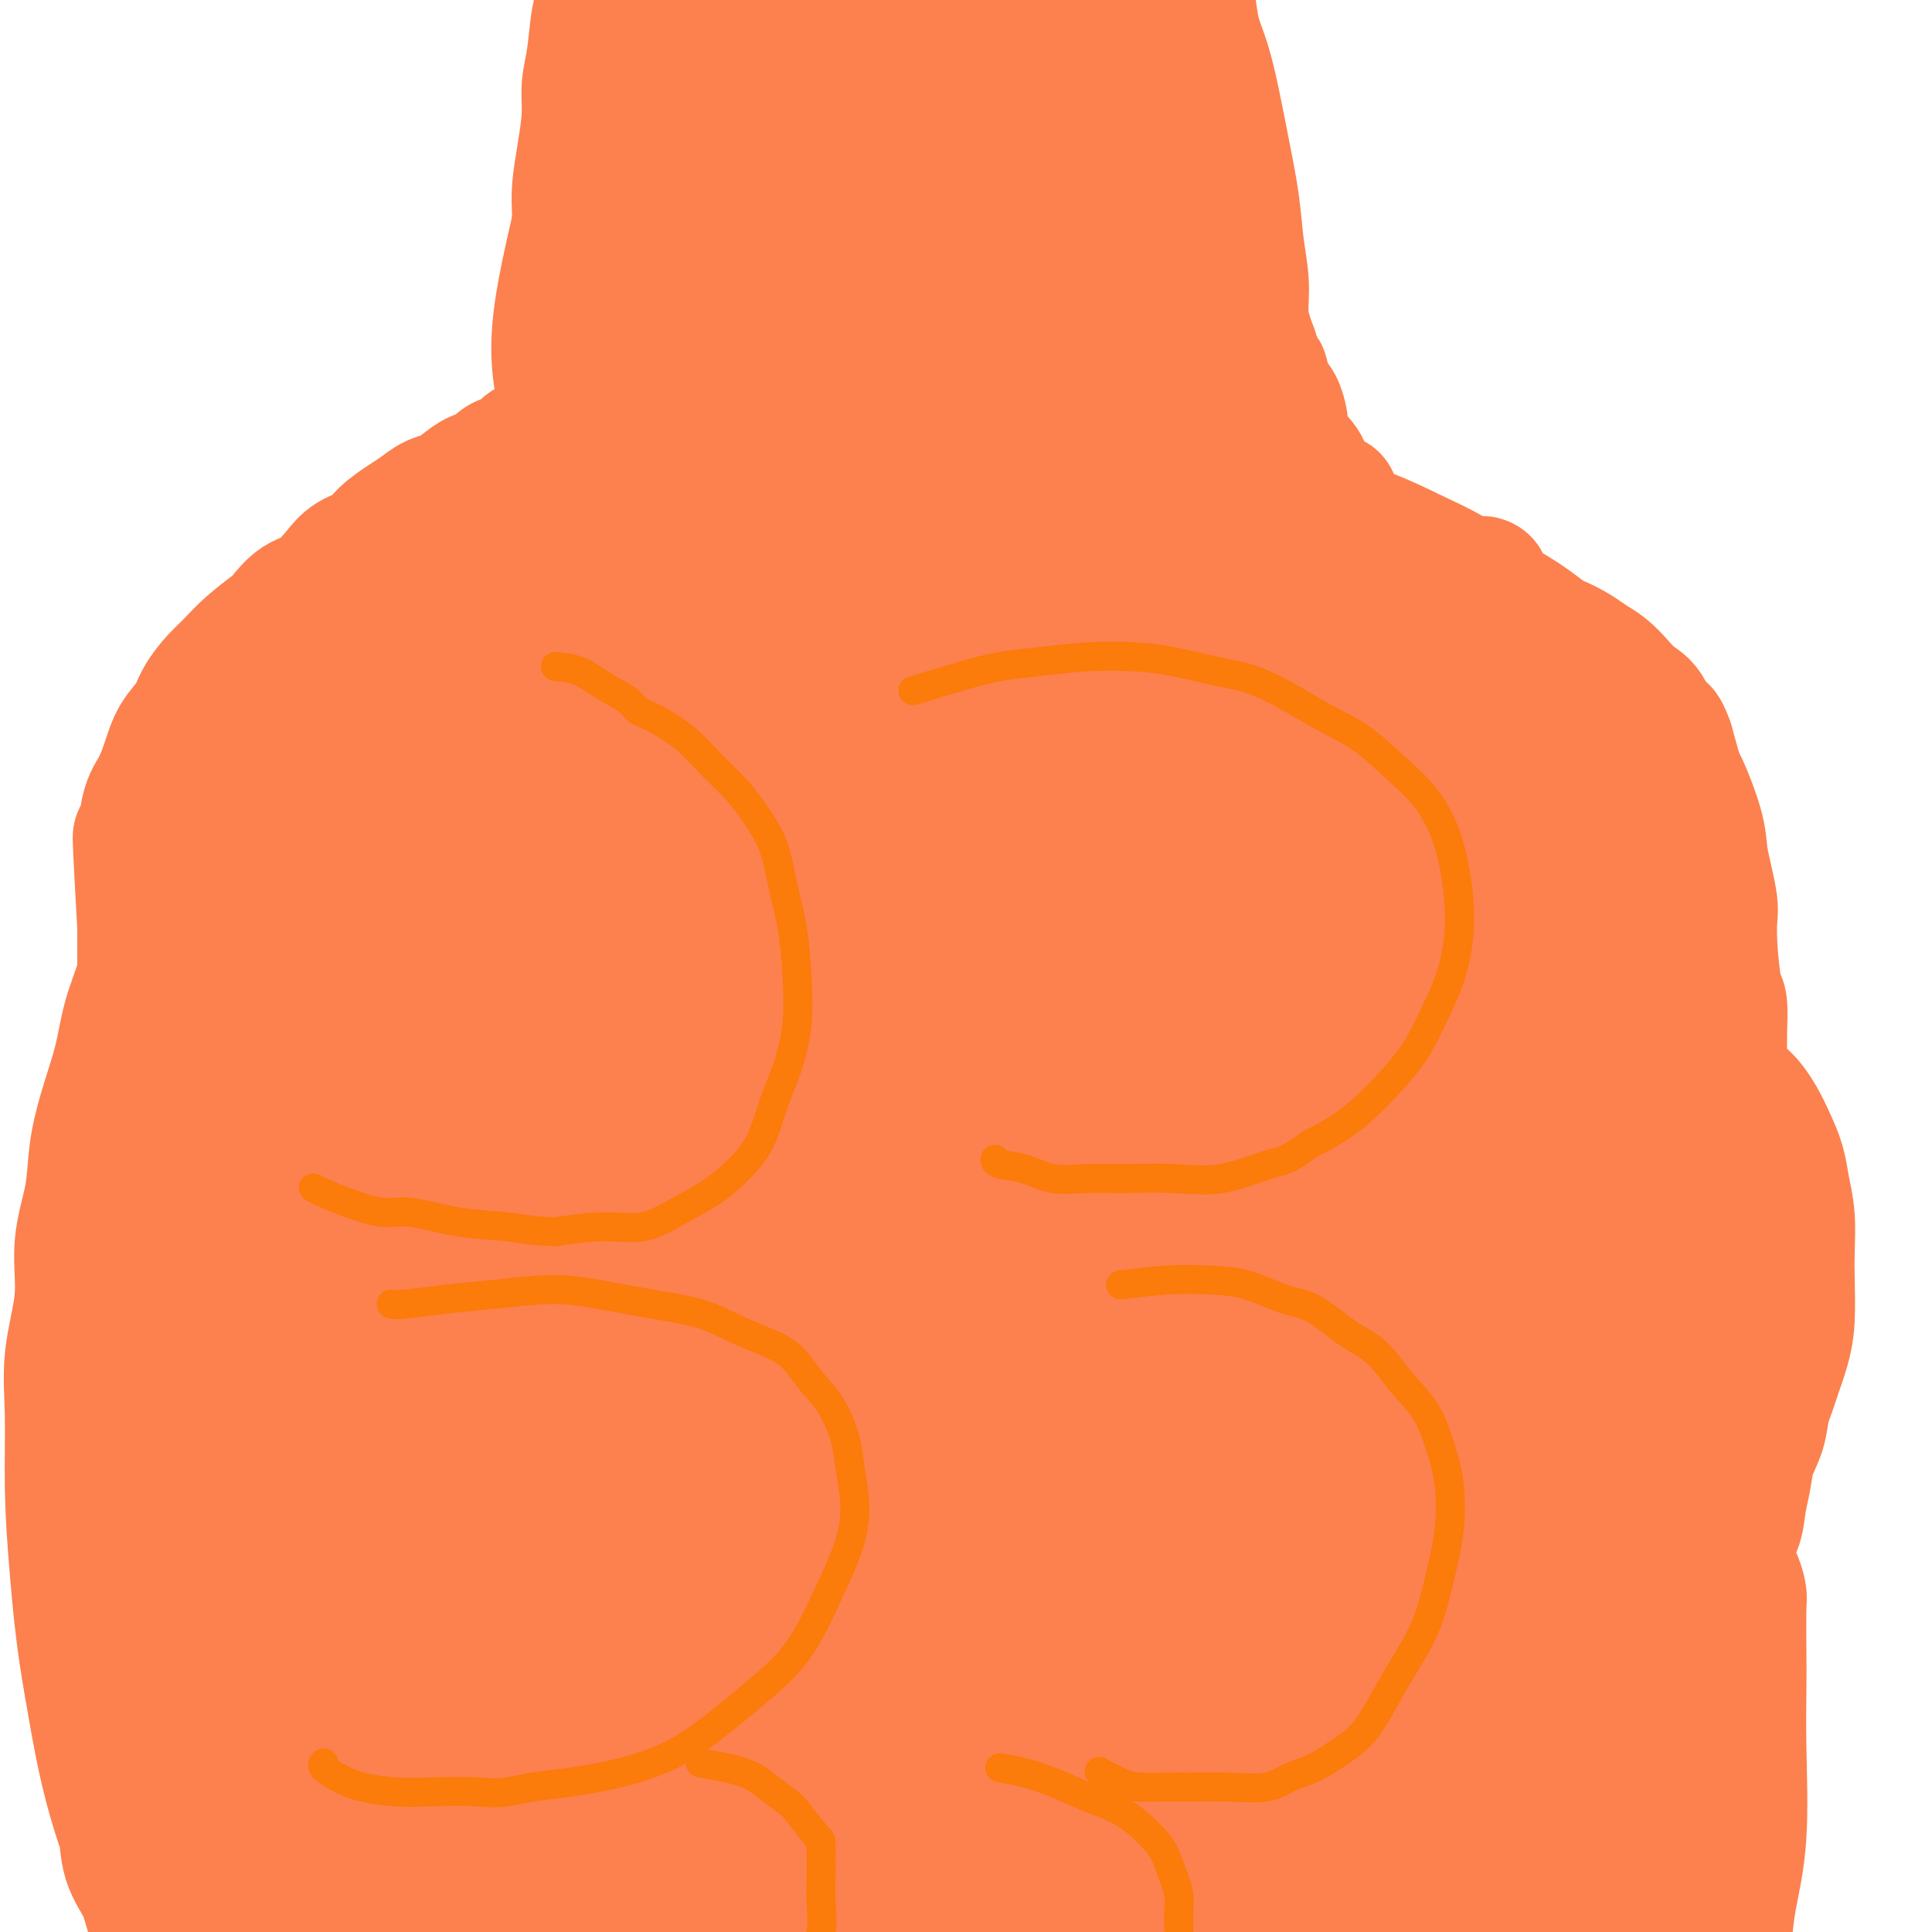 <svg viewBox='0 0 400 400' version='1.1' xmlns='http://www.w3.org/2000/svg' xmlns:xlink='http://www.w3.org/1999/xlink'><g fill='none' stroke='#FC814E' stroke-width='6' stroke-linecap='round' stroke-linejoin='round'><path d='M84,400c0.035,-0.877 0.070,-1.754 0,-3c-0.070,-1.246 -0.244,-2.860 0,-5c0.244,-2.140 0.906,-4.805 1,-8c0.094,-3.195 -0.380,-6.921 0,-12c0.380,-5.079 1.615,-11.512 3,-19c1.385,-7.488 2.920,-16.031 4,-23c1.080,-6.969 1.706,-12.364 2,-19c0.294,-6.636 0.258,-14.511 0,-22c-0.258,-7.489 -0.736,-14.590 -1,-23c-0.264,-8.410 -0.312,-18.127 0,-27c0.312,-8.873 0.986,-16.900 1,-24c0.014,-7.100 -0.631,-13.274 -1,-20c-0.369,-6.726 -0.462,-14.006 -1,-20c-0.538,-5.994 -1.520,-10.703 -2,-15c-0.480,-4.297 -0.459,-8.183 -1,-12c-0.541,-3.817 -1.646,-7.566 -2,-10c-0.354,-2.434 0.042,-3.553 0,-5c-0.042,-1.447 -0.521,-3.224 -1,-5'/><path d='M86,128c-1.238,-14.143 -0.333,-6.000 0,-3c0.333,3.000 0.095,0.857 0,0c-0.095,-0.857 -0.048,-0.429 0,0'/><path d='M285,395c-0.286,-0.717 -0.572,-1.433 0,-3c0.572,-1.567 2.002,-3.984 3,-7c0.998,-3.016 1.565,-6.633 2,-9c0.435,-2.367 0.737,-3.486 1,-5c0.263,-1.514 0.485,-3.423 1,-6c0.515,-2.577 1.323,-5.822 2,-9c0.677,-3.178 1.224,-6.287 2,-10c0.776,-3.713 1.780,-8.029 2,-12c0.220,-3.971 -0.344,-7.598 0,-11c0.344,-3.402 1.596,-6.578 2,-10c0.404,-3.422 -0.039,-7.091 0,-11c0.039,-3.909 0.560,-8.060 1,-12c0.440,-3.940 0.798,-7.669 1,-12c0.202,-4.331 0.246,-9.264 0,-14c-0.246,-4.736 -0.783,-9.275 -1,-13c-0.217,-3.725 -0.113,-6.636 0,-10c0.113,-3.364 0.235,-7.182 0,-11c-0.235,-3.818 -0.825,-7.636 -1,-11c-0.175,-3.364 0.066,-6.273 0,-10c-0.066,-3.727 -0.440,-8.273 -1,-12c-0.560,-3.727 -1.305,-6.634 -2,-10c-0.695,-3.366 -1.341,-7.191 -2,-11c-0.659,-3.809 -1.331,-7.602 -2,-11c-0.669,-3.398 -1.334,-6.399 -2,-9c-0.666,-2.601 -1.333,-4.800 -2,-7'/><path d='M289,149c-1.956,-9.633 -1.844,-9.717 -2,-10c-0.156,-0.283 -0.578,-0.767 -1,-2c-0.422,-1.233 -0.844,-3.217 -1,-5c-0.156,-1.783 -0.044,-3.367 0,-4c0.044,-0.633 0.022,-0.317 0,0'/><path d='M33,140c-0.088,0.943 -0.175,1.886 0,3c0.175,1.114 0.614,2.400 1,5c0.386,2.600 0.721,6.514 1,11c0.279,4.486 0.502,9.545 1,15c0.498,5.455 1.271,11.308 2,19c0.729,7.692 1.415,17.224 2,24c0.585,6.776 1.071,10.796 2,17c0.929,6.204 2.303,14.591 3,21c0.697,6.409 0.717,10.839 1,16c0.283,5.161 0.831,11.055 1,17c0.169,5.945 -0.039,11.943 0,19c0.039,7.057 0.325,15.173 0,23c-0.325,7.827 -1.262,15.366 -2,23c-0.738,7.634 -1.279,15.362 -2,22c-0.721,6.638 -1.623,12.186 -2,17c-0.377,4.814 -0.230,8.895 -1,13c-0.770,4.105 -2.459,8.235 -3,12c-0.541,3.765 0.065,7.163 0,10c-0.065,2.837 -0.801,5.111 -1,7c-0.199,1.889 0.139,3.393 0,5c-0.139,1.607 -0.754,3.316 -1,4c-0.246,0.684 -0.123,0.342 0,0'/><path d='M318,133c1.473,5.310 2.946,10.619 5,18c2.054,7.381 4.689,16.833 7,27c2.311,10.167 4.299,21.049 6,31c1.701,9.951 3.117,18.970 4,29c0.883,10.030 1.235,21.070 1,33c-0.235,11.930 -1.057,24.750 -3,37c-1.943,12.250 -5.008,23.931 -7,34c-1.992,10.069 -2.912,18.525 -4,25c-1.088,6.475 -2.345,10.968 -3,15c-0.655,4.032 -0.709,7.605 -1,10c-0.291,2.395 -0.817,3.614 -1,5c-0.183,1.386 -0.021,2.940 0,4c0.021,1.060 -0.100,1.626 0,3c0.100,1.374 0.419,3.556 0,5c-0.419,1.444 -1.576,2.150 -2,3c-0.424,0.850 -0.114,1.844 0,3c0.114,1.156 0.033,2.473 0,3c-0.033,0.527 -0.016,0.263 0,0'/><path d='M85,118c0.024,-1.179 0.048,-2.357 0,-3c-0.048,-0.643 -0.167,-0.750 0,-1c0.167,-0.250 0.619,-0.643 1,-1c0.381,-0.357 0.690,-0.679 1,-1'/><path d='M87,112c0.263,-1.041 -0.081,-0.644 0,-1c0.081,-0.356 0.587,-1.464 1,-2c0.413,-0.536 0.732,-0.498 1,-1c0.268,-0.502 0.484,-1.542 1,-2c0.516,-0.458 1.331,-0.334 2,-1c0.669,-0.666 1.192,-2.121 2,-3c0.808,-0.879 1.900,-1.183 3,-2c1.100,-0.817 2.209,-2.146 3,-3c0.791,-0.854 1.265,-1.233 2,-2c0.735,-0.767 1.733,-1.922 3,-3c1.267,-1.078 2.804,-2.081 4,-3c1.196,-0.919 2.053,-1.756 3,-3c0.947,-1.244 1.986,-2.895 3,-4c1.014,-1.105 2.005,-1.665 3,-3c0.995,-1.335 1.995,-3.446 3,-5c1.005,-1.554 2.016,-2.553 3,-4c0.984,-1.447 1.940,-3.343 3,-5c1.060,-1.657 2.223,-3.074 3,-5c0.777,-1.926 1.168,-4.361 2,-7c0.832,-2.639 2.104,-5.482 3,-8c0.896,-2.518 1.417,-4.711 2,-8c0.583,-3.289 1.228,-7.674 2,-16c0.772,-8.326 1.671,-20.593 3,-31c1.329,-10.407 3.089,-18.956 4,-25c0.911,-6.044 0.975,-9.584 1,-11c0.025,-1.416 0.013,-0.708 0,0'/><path d='M289,124c-1.429,-1.006 -2.857,-2.011 -4,-3c-1.143,-0.989 -1.999,-1.961 -3,-3c-1.001,-1.039 -2.145,-2.144 -3,-3c-0.855,-0.856 -1.421,-1.463 -2,-2c-0.579,-0.537 -1.170,-1.002 -2,-2c-0.830,-0.998 -1.899,-2.528 -3,-4c-1.101,-1.472 -2.235,-2.887 -3,-4c-0.765,-1.113 -1.160,-1.923 -2,-3c-0.840,-1.077 -2.126,-2.421 -3,-4c-0.874,-1.579 -1.336,-3.394 -2,-5c-0.664,-1.606 -1.529,-3.001 -2,-5c-0.471,-1.999 -0.549,-4.600 -1,-7c-0.451,-2.400 -1.275,-4.600 -2,-7c-0.725,-2.400 -1.350,-5.000 -2,-8c-0.650,-3.000 -1.326,-6.399 -2,-10c-0.674,-3.601 -1.346,-7.404 -2,-11c-0.654,-3.596 -1.291,-6.986 -2,-11c-0.709,-4.014 -1.489,-8.653 -2,-13c-0.511,-4.347 -0.753,-8.401 -1,-12c-0.247,-3.599 -0.499,-6.743 -1,-10c-0.501,-3.257 -1.250,-6.629 -2,-10'/><path d='M243,-13c-2.867,-16.956 -1.533,-9.844 -1,-7c0.533,2.844 0.267,1.422 0,0'/><path d='M98,111c-4.740,2.980 -9.479,5.960 -13,8c-3.521,2.040 -5.823,3.140 -8,5c-2.177,1.860 -4.229,4.479 -6,6c-1.771,1.521 -3.259,1.945 -4,3c-0.741,1.055 -0.733,2.740 -2,5c-1.267,2.260 -3.807,5.096 -6,8c-2.193,2.904 -4.037,5.875 -6,9c-1.963,3.125 -4.045,6.403 -6,10c-1.955,3.597 -3.781,7.514 -5,11c-1.219,3.486 -1.829,6.543 -3,10c-1.171,3.457 -2.902,7.316 -4,11c-1.098,3.684 -1.562,7.194 -2,11c-0.438,3.806 -0.849,7.909 -1,11c-0.151,3.091 -0.043,5.169 0,6c0.043,0.831 0.022,0.416 0,0'/><path d='M290,121c1.610,1.048 3.220,2.096 5,3c1.780,0.904 3.729,1.664 7,4c3.271,2.336 7.864,6.248 11,9c3.136,2.752 4.816,4.345 6,6c1.184,1.655 1.873,3.372 3,5c1.127,1.628 2.694,3.168 4,5c1.306,1.832 2.352,3.955 3,5c0.648,1.045 0.900,1.013 1,1c0.100,-0.013 0.050,-0.006 0,0'/></g>
<g fill='none' stroke='#FC814E' stroke-width='28' stroke-linecap='round' stroke-linejoin='round'><path d='M80,121c-1.029,0.598 -2.057,1.197 -3,2c-0.943,0.803 -1.800,1.812 -3,3c-1.200,1.188 -2.744,2.557 -4,4c-1.256,1.443 -2.223,2.962 -3,5c-0.777,2.038 -1.363,4.597 -2,6c-0.637,1.403 -1.325,1.651 -2,3c-0.675,1.349 -1.337,3.800 -2,6c-0.663,2.200 -1.329,4.149 -2,6c-0.671,1.851 -1.348,3.605 -2,6c-0.652,2.395 -1.277,5.430 -2,8c-0.723,2.570 -1.542,4.675 -2,7c-0.458,2.325 -0.553,4.871 -1,8c-0.447,3.129 -1.244,6.840 -2,10c-0.756,3.160 -1.470,5.770 -2,9c-0.530,3.230 -0.875,7.080 -1,10c-0.125,2.920 -0.031,4.908 0,8c0.031,3.092 -0.003,7.286 0,11c0.003,3.714 0.042,6.948 0,10c-0.042,3.052 -0.166,5.921 0,9c0.166,3.079 0.622,6.367 1,10c0.378,3.633 0.680,7.609 1,11c0.320,3.391 0.660,6.195 1,9'/><path d='M50,282c0.340,12.042 -0.309,8.149 0,9c0.309,0.851 1.574,6.448 2,11c0.426,4.552 0.011,8.060 0,11c-0.011,2.940 0.383,5.311 1,10c0.617,4.689 1.457,11.698 2,17c0.543,5.302 0.791,8.899 1,13c0.209,4.101 0.381,8.705 1,14c0.619,5.295 1.686,11.282 2,16c0.314,4.718 -0.123,8.167 0,12c0.123,3.833 0.807,8.051 1,12c0.193,3.949 -0.104,7.630 0,11c0.104,3.370 0.609,6.430 1,9c0.391,2.570 0.669,4.650 1,7c0.331,2.350 0.716,4.969 1,7c0.284,2.031 0.468,3.472 1,5c0.532,1.528 1.412,3.142 2,4c0.588,0.858 0.882,0.959 1,1c0.118,0.041 0.059,0.020 0,0'/><path d='M42,397c-0.022,-0.443 -0.044,-0.887 0,-2c0.044,-1.113 0.153,-2.896 0,-5c-0.153,-2.104 -0.567,-4.528 -1,-7c-0.433,-2.472 -0.885,-4.991 -1,-8c-0.115,-3.009 0.109,-6.506 0,-10c-0.109,-3.494 -0.549,-6.985 -1,-11c-0.451,-4.015 -0.912,-8.555 -1,-13c-0.088,-4.445 0.198,-8.794 0,-13c-0.198,-4.206 -0.879,-8.267 -1,-12c-0.121,-3.733 0.317,-7.136 0,-11c-0.317,-3.864 -1.390,-8.190 -2,-12c-0.610,-3.810 -0.756,-7.106 -1,-10c-0.244,-2.894 -0.586,-5.387 -1,-9c-0.414,-3.613 -0.899,-8.347 -1,-12c-0.101,-3.653 0.183,-6.224 0,-9c-0.183,-2.776 -0.834,-5.755 -1,-9c-0.166,-3.245 0.152,-6.756 0,-10c-0.152,-3.244 -0.773,-6.223 -1,-9c-0.227,-2.777 -0.061,-5.353 0,-8c0.061,-2.647 0.016,-5.367 0,-8c-0.016,-2.633 -0.005,-5.181 0,-8c0.005,-2.819 0.002,-5.910 0,-9'/><path d='M30,192c-1.859,-33.087 -0.506,-13.304 0,-7c0.506,6.304 0.166,-0.872 0,-5c-0.166,-4.128 -0.159,-5.209 0,-7c0.159,-1.791 0.469,-4.292 1,-6c0.531,-1.708 1.282,-2.623 2,-4c0.718,-1.377 1.403,-3.215 2,-5c0.597,-1.785 1.107,-3.516 2,-5c0.893,-1.484 2.169,-2.721 3,-4c0.831,-1.279 1.217,-2.602 2,-4c0.783,-1.398 1.963,-2.873 3,-4c1.037,-1.127 1.932,-1.906 3,-3c1.068,-1.094 2.308,-2.504 4,-4c1.692,-1.496 3.836,-3.079 5,-4c1.164,-0.921 1.349,-1.181 2,-2c0.651,-0.819 1.767,-2.196 3,-3c1.233,-0.804 2.583,-1.033 4,-2c1.417,-0.967 2.900,-2.672 4,-4c1.100,-1.328 1.817,-2.281 3,-3c1.183,-0.719 2.834,-1.205 4,-2c1.166,-0.795 1.848,-1.900 3,-3c1.152,-1.100 2.773,-2.195 4,-3c1.227,-0.805 2.061,-1.319 3,-2c0.939,-0.681 1.985,-1.529 3,-2c1.015,-0.471 2.000,-0.564 3,-1c1.000,-0.436 2.015,-1.215 3,-2c0.985,-0.785 1.941,-1.576 3,-2c1.059,-0.424 2.223,-0.481 3,-1c0.777,-0.519 1.167,-1.500 2,-2c0.833,-0.500 2.109,-0.519 3,-1c0.891,-0.481 1.397,-1.423 2,-2c0.603,-0.577 1.301,-0.788 2,-1'/><path d='M111,92c6.236,-3.830 2.827,-1.407 2,-1c-0.827,0.407 0.929,-1.204 2,-2c1.071,-0.796 1.457,-0.777 2,-1c0.543,-0.223 1.243,-0.690 2,-1c0.757,-0.310 1.570,-0.465 2,-1c0.430,-0.535 0.477,-1.452 1,-2c0.523,-0.548 1.522,-0.727 2,-1c0.478,-0.273 0.434,-0.641 1,-1c0.566,-0.359 1.743,-0.708 2,-1c0.257,-0.292 -0.406,-0.525 0,-1c0.406,-0.475 1.882,-1.192 2,-1c0.118,0.192 -1.121,1.292 -2,2c-0.879,0.708 -1.398,1.023 -2,2c-0.602,0.977 -1.286,2.615 -3,5c-1.714,2.385 -4.458,5.518 -7,8c-2.542,2.482 -4.881,4.312 -7,7c-2.119,2.688 -4.019,6.232 -7,11c-2.981,4.768 -7.042,10.759 -10,16c-2.958,5.241 -4.813,9.734 -7,15c-2.187,5.266 -4.707,11.307 -7,17c-2.293,5.693 -4.359,11.039 -6,15c-1.641,3.961 -2.859,6.537 -4,10c-1.141,3.463 -2.206,7.815 -3,12c-0.794,4.185 -1.316,8.204 -2,12c-0.684,3.796 -1.530,7.368 -2,11c-0.470,3.632 -0.563,7.323 -1,11c-0.437,3.677 -1.219,7.338 -2,11'/><path d='M57,244c-1.713,10.820 -0.995,9.371 -1,11c-0.005,1.629 -0.733,6.335 -1,11c-0.267,4.665 -0.071,9.288 0,13c0.071,3.712 0.019,6.511 0,10c-0.019,3.489 -0.005,7.668 0,12c0.005,4.332 0.001,8.819 0,13c-0.001,4.181 -0.000,8.057 0,12c0.000,3.943 0.000,7.952 0,12c-0.000,4.048 -0.001,8.135 0,12c0.001,3.865 0.004,7.510 0,11c-0.004,3.490 -0.016,6.827 0,10c0.016,3.173 0.061,6.183 0,9c-0.061,2.817 -0.228,5.440 0,8c0.228,2.560 0.850,5.056 1,7c0.150,1.944 -0.172,3.335 0,5c0.172,1.665 0.838,3.604 1,5c0.162,1.396 -0.178,2.247 0,3c0.178,0.753 0.875,1.406 1,2c0.125,0.594 -0.323,1.127 0,1c0.323,-0.127 1.417,-0.915 2,-2c0.583,-1.085 0.654,-2.466 1,-4c0.346,-1.534 0.965,-3.222 1,-5c0.035,-1.778 -0.514,-3.647 0,-10c0.514,-6.353 2.091,-17.190 4,-28c1.909,-10.810 4.150,-21.594 6,-32c1.850,-10.406 3.308,-20.435 5,-29c1.692,-8.565 3.619,-15.667 5,-23c1.381,-7.333 2.218,-14.897 3,-22c0.782,-7.103 1.509,-13.744 2,-20c0.491,-6.256 0.745,-12.128 1,-18'/><path d='M88,218c1.050,-12.634 0.674,-14.218 1,-18c0.326,-3.782 1.354,-9.760 2,-15c0.646,-5.240 0.909,-9.741 1,-13c0.091,-3.259 0.009,-5.277 0,-8c-0.009,-2.723 0.054,-6.150 0,-9c-0.054,-2.850 -0.226,-5.122 0,-7c0.226,-1.878 0.849,-3.360 1,-5c0.151,-1.640 -0.171,-3.437 0,-3c0.171,0.437 0.835,3.108 1,5c0.165,1.892 -0.171,3.005 0,5c0.171,1.995 0.847,4.873 1,9c0.153,4.127 -0.216,9.503 0,18c0.216,8.497 1.018,20.114 0,31c-1.018,10.886 -3.856,21.041 -5,31c-1.144,9.959 -0.593,19.720 -1,28c-0.407,8.280 -1.773,15.077 -2,21c-0.227,5.923 0.685,10.973 1,16c0.315,5.027 0.033,10.031 0,15c-0.033,4.969 0.185,9.904 0,14c-0.185,4.096 -0.771,7.355 -1,11c-0.229,3.645 -0.099,7.676 0,11c0.099,3.324 0.167,5.940 0,8c-0.167,2.060 -0.570,3.564 -1,5c-0.430,1.436 -0.889,2.805 -1,4c-0.111,1.195 0.125,2.215 0,3c-0.125,0.785 -0.611,1.334 -1,2c-0.389,0.666 -0.682,1.449 -1,2c-0.318,0.551 -0.662,0.872 -1,1c-0.338,0.128 -0.669,0.064 -1,0'/><path d='M81,380c-1.167,2.454 -1.086,0.089 -1,-1c0.086,-1.089 0.177,-0.903 0,-1c-0.177,-0.097 -0.623,-0.477 -1,-1c-0.377,-0.523 -0.685,-1.187 -1,-2c-0.315,-0.813 -0.636,-1.774 -1,-3c-0.364,-1.226 -0.770,-2.718 -1,-4c-0.230,-1.282 -0.283,-2.356 -1,-4c-0.717,-1.644 -2.097,-3.860 -3,-6c-0.903,-2.140 -1.328,-4.205 -2,-6c-0.672,-1.795 -1.589,-3.320 -3,-7c-1.411,-3.680 -3.314,-9.514 -6,-20c-2.686,-10.486 -6.153,-25.622 -8,-37c-1.847,-11.378 -2.074,-18.998 -3,-28c-0.926,-9.002 -2.551,-19.386 -3,-24c-0.449,-4.614 0.278,-3.457 0,-5c-0.278,-1.543 -1.560,-5.785 -2,-9c-0.440,-3.215 -0.039,-5.404 0,-8c0.039,-2.596 -0.283,-5.600 0,-8c0.283,-2.400 1.171,-4.195 2,-7c0.829,-2.805 1.598,-6.619 2,-10c0.402,-3.381 0.436,-6.328 1,-9c0.564,-2.672 1.658,-5.068 2,-7c0.342,-1.932 -0.067,-3.401 0,-5c0.067,-1.599 0.609,-3.328 1,-5c0.391,-1.672 0.630,-3.286 1,-5c0.370,-1.714 0.870,-3.528 1,-5c0.130,-1.472 -0.109,-2.602 0,-4c0.109,-1.398 0.565,-3.066 1,-4c0.435,-0.934 0.848,-1.136 1,-2c0.152,-0.864 0.043,-2.390 0,-3c-0.043,-0.610 -0.022,-0.305 0,0'/><path d='M57,140c1.965,-13.158 0.876,-5.053 0,-2c-0.876,3.053 -1.539,1.054 -2,0c-0.461,-1.054 -0.719,-1.162 -1,-1c-0.281,0.162 -0.584,0.594 -1,1c-0.416,0.406 -0.945,0.787 -1,1c-0.055,0.213 0.363,0.257 0,1c-0.363,0.743 -1.507,2.184 -2,3c-0.493,0.816 -0.335,1.007 -1,3c-0.665,1.993 -2.153,5.787 -3,8c-0.847,2.213 -1.054,2.845 -1,4c0.054,1.155 0.367,2.833 0,5c-0.367,2.167 -1.415,4.822 -2,7c-0.585,2.178 -0.706,3.879 -1,6c-0.294,2.121 -0.760,4.663 -1,7c-0.240,2.337 -0.253,4.471 -1,7c-0.747,2.529 -2.228,5.454 -3,8c-0.772,2.546 -0.837,4.713 -1,7c-0.163,2.287 -0.426,4.692 -1,7c-0.574,2.308 -1.460,4.517 -2,7c-0.540,2.483 -0.735,5.241 -1,8c-0.265,2.759 -0.599,5.521 -1,8c-0.401,2.479 -0.871,4.675 -1,7c-0.129,2.325 0.081,4.780 0,7c-0.081,2.220 -0.452,4.206 -1,7c-0.548,2.794 -1.274,6.397 -2,10'/><path d='M27,266c-2.664,18.669 -0.325,11.341 0,10c0.325,-1.341 -1.363,3.306 -2,7c-0.637,3.694 -0.223,6.434 0,10c0.223,3.566 0.255,7.958 0,12c-0.255,4.042 -0.796,7.734 -1,11c-0.204,3.266 -0.070,6.106 0,10c0.070,3.894 0.075,8.843 0,13c-0.075,4.157 -0.229,7.524 0,11c0.229,3.476 0.842,7.061 1,10c0.158,2.939 -0.138,5.232 0,8c0.138,2.768 0.712,6.012 1,9c0.288,2.988 0.291,5.722 1,8c0.709,2.278 2.126,4.101 3,6c0.874,1.899 1.207,3.875 2,6c0.793,2.125 2.048,4.398 3,6c0.952,1.602 1.602,2.531 2,3c0.398,0.469 0.545,0.478 1,1c0.455,0.522 1.220,1.556 2,2c0.780,0.444 1.576,0.297 2,0c0.424,-0.297 0.477,-0.742 0,-1c-0.477,-0.258 -1.483,-0.327 -2,-1c-0.517,-0.673 -0.546,-1.950 -1,-3c-0.454,-1.050 -1.335,-1.874 -2,-3c-0.665,-1.126 -1.115,-2.555 -2,-4c-0.885,-1.445 -2.204,-2.907 -3,-4c-0.796,-1.093 -1.069,-1.819 -2,-4c-0.931,-2.181 -2.520,-5.818 -4,-10c-1.480,-4.182 -2.851,-8.909 -4,-14c-1.149,-5.091 -2.074,-10.545 -3,-16'/><path d='M19,349c-1.699,-9.248 -2.447,-17.368 -3,-24c-0.553,-6.632 -0.910,-11.775 -1,-17c-0.090,-5.225 0.088,-10.533 0,-15c-0.088,-4.467 -0.442,-8.092 0,-12c0.442,-3.908 1.678,-8.099 2,-12c0.322,-3.901 -0.272,-7.513 0,-11c0.272,-3.487 1.409,-6.849 2,-10c0.591,-3.151 0.637,-6.091 1,-9c0.363,-2.909 1.045,-5.786 2,-9c0.955,-3.214 2.185,-6.764 3,-10c0.815,-3.236 1.214,-6.159 2,-9c0.786,-2.841 1.957,-5.602 3,-9c1.043,-3.398 1.958,-7.434 3,-10c1.042,-2.566 2.210,-3.662 4,-7c1.790,-3.338 4.200,-8.919 6,-12c1.800,-3.081 2.988,-3.664 4,-5c1.012,-1.336 1.847,-3.425 3,-5c1.153,-1.575 2.625,-2.634 4,-4c1.375,-1.366 2.653,-3.038 4,-4c1.347,-0.962 2.761,-1.214 4,-2c1.239,-0.786 2.301,-2.107 3,-3c0.699,-0.893 1.035,-1.358 2,-2c0.965,-0.642 2.559,-1.459 3,-2c0.441,-0.541 -0.272,-0.805 0,-1c0.272,-0.195 1.530,-0.321 2,0c0.470,0.321 0.154,1.089 0,2c-0.154,0.911 -0.144,1.966 0,3c0.144,1.034 0.423,2.048 0,5c-0.423,2.952 -1.550,7.844 -2,17c-0.450,9.156 -0.225,22.578 0,36'/><path d='M70,208c-0.428,15.522 -1.498,23.326 -2,34c-0.502,10.674 -0.437,24.216 -1,36c-0.563,11.784 -1.756,21.809 -2,31c-0.244,9.191 0.459,17.547 1,24c0.541,6.453 0.919,11.002 1,15c0.081,3.998 -0.136,7.444 0,10c0.136,2.556 0.624,4.220 1,5c0.376,0.780 0.639,0.675 1,1c0.361,0.325 0.819,1.080 1,1c0.181,-0.080 0.085,-0.994 0,-2c-0.085,-1.006 -0.161,-2.105 0,-5c0.161,-2.895 0.557,-7.586 0,-8c-0.557,-0.414 -2.067,3.451 -2,-11c0.067,-14.451 1.712,-47.217 3,-62c1.288,-14.783 2.219,-11.584 3,-18c0.781,-6.416 1.414,-22.447 3,-34c1.586,-11.553 4.127,-18.628 5,-24c0.873,-5.372 0.079,-9.039 0,-12c-0.079,-2.961 0.557,-5.214 1,-7c0.443,-1.786 0.694,-3.103 1,-4c0.306,-0.897 0.668,-1.372 1,-1c0.332,0.372 0.634,1.592 1,3c0.366,1.408 0.797,3.004 1,5c0.203,1.996 0.178,4.391 0,7c-0.178,2.609 -0.508,5.430 -1,12c-0.492,6.570 -1.148,16.888 -2,27c-0.852,10.112 -1.902,20.016 -3,30c-1.098,9.984 -2.243,20.047 -3,29c-0.757,8.953 -1.127,16.795 -2,25c-0.873,8.205 -2.249,16.773 -3,24c-0.751,7.227 -0.875,13.114 -1,19'/><path d='M72,358c-2.530,29.052 -1.354,18.683 -1,17c0.354,-1.683 -0.113,5.322 0,10c0.113,4.678 0.805,7.031 1,9c0.195,1.969 -0.106,3.555 0,5c0.106,1.445 0.621,2.750 1,4c0.379,1.250 0.623,2.447 1,3c0.377,0.553 0.888,0.463 1,1c0.112,0.537 -0.177,1.701 0,2c0.177,0.299 0.818,-0.266 1,0c0.182,0.266 -0.095,1.363 0,2c0.095,0.637 0.561,0.814 1,1c0.439,0.186 0.850,0.383 1,0c0.150,-0.383 0.040,-1.344 0,-2c-0.040,-0.656 -0.011,-1.005 0,-1c0.011,0.005 0.003,0.366 0,0c-0.003,-0.366 -0.001,-1.459 0,-2c0.001,-0.541 0.001,-0.529 0,-1c-0.001,-0.471 -0.004,-1.426 0,-2c0.004,-0.574 0.015,-0.769 0,-1c-0.015,-0.231 -0.057,-0.499 0,-1c0.057,-0.501 0.212,-1.234 0,-2c-0.212,-0.766 -0.792,-1.566 -1,-2c-0.208,-0.434 -0.045,-0.503 0,-1c0.045,-0.497 -0.029,-1.422 0,-2c0.029,-0.578 0.162,-0.810 0,-1c-0.162,-0.190 -0.618,-0.340 -1,-1c-0.382,-0.660 -0.691,-1.830 -1,-3'/><path d='M75,390c-0.488,-3.855 -0.708,-2.492 -1,-2c-0.292,0.492 -0.655,0.114 -1,-1c-0.345,-1.114 -0.672,-2.965 -1,-4c-0.328,-1.035 -0.656,-1.254 -1,-2c-0.344,-0.746 -0.703,-2.018 -1,-3c-0.297,-0.982 -0.531,-1.674 -1,-3c-0.469,-1.326 -1.173,-3.286 -2,-5c-0.827,-1.714 -1.778,-3.182 -2,-5c-0.222,-1.818 0.286,-3.984 0,-6c-0.286,-2.016 -1.365,-3.880 -2,-7c-0.635,-3.120 -0.824,-7.497 -1,-12c-0.176,-4.503 -0.338,-9.132 0,-13c0.338,-3.868 1.177,-6.974 2,-14c0.823,-7.026 1.629,-17.973 2,-23c0.371,-5.027 0.307,-4.136 1,-7c0.693,-2.864 2.144,-9.485 3,-15c0.856,-5.515 1.118,-9.926 2,-14c0.882,-4.074 2.386,-7.813 3,-11c0.614,-3.187 0.339,-5.824 1,-9c0.661,-3.176 2.256,-6.892 3,-10c0.744,-3.108 0.635,-5.608 1,-8c0.365,-2.392 1.203,-4.675 2,-7c0.797,-2.325 1.551,-4.691 2,-7c0.449,-2.309 0.591,-4.560 1,-7c0.409,-2.440 1.083,-5.068 2,-7c0.917,-1.932 2.077,-3.167 3,-5c0.923,-1.833 1.609,-4.265 2,-6c0.391,-1.735 0.486,-2.774 1,-4c0.514,-1.226 1.446,-2.638 2,-4c0.554,-1.362 0.730,-2.675 1,-4c0.270,-1.325 0.635,-2.663 1,-4'/><path d='M97,161c3.346,-11.790 1.210,-4.765 1,-3c-0.210,1.765 1.506,-1.729 2,-4c0.494,-2.271 -0.232,-3.318 0,-4c0.232,-0.682 1.423,-0.998 2,-2c0.577,-1.002 0.540,-2.691 1,-4c0.460,-1.309 1.419,-2.240 2,-3c0.581,-0.760 0.785,-1.351 1,-2c0.215,-0.649 0.440,-1.358 1,-2c0.560,-0.642 1.457,-1.217 2,-2c0.543,-0.783 0.734,-1.773 1,-2c0.266,-0.227 0.606,0.308 1,0c0.394,-0.308 0.841,-1.458 1,-2c0.159,-0.542 0.028,-0.477 0,-1c-0.028,-0.523 0.045,-1.635 0,-2c-0.045,-0.365 -0.209,0.016 0,0c0.209,-0.016 0.792,-0.430 1,-1c0.208,-0.570 0.041,-1.296 0,-2c-0.041,-0.704 0.045,-1.385 0,-2c-0.045,-0.615 -0.219,-1.165 0,-2c0.219,-0.835 0.833,-1.956 1,-3c0.167,-1.044 -0.111,-2.012 0,-3c0.111,-0.988 0.611,-1.997 1,-3c0.389,-1.003 0.667,-2.000 1,-3c0.333,-1.000 0.720,-2.002 1,-3c0.280,-0.998 0.452,-1.993 1,-3c0.548,-1.007 1.471,-2.026 2,-3c0.529,-0.974 0.664,-1.905 1,-3c0.336,-1.095 0.874,-2.355 1,-3c0.126,-0.645 -0.158,-0.674 0,-1c0.158,-0.326 0.760,-0.950 1,-2c0.240,-1.050 0.120,-2.525 0,-4'/><path d='M123,87c1.839,-7.360 0.438,-2.760 0,-2c-0.438,0.760 0.089,-2.319 0,-4c-0.089,-1.681 -0.794,-1.963 -1,-3c-0.206,-1.037 0.089,-2.829 0,-4c-0.089,-1.171 -0.560,-1.721 -1,-3c-0.440,-1.279 -0.850,-3.286 -1,-5c-0.150,-1.714 -0.041,-3.134 0,-5c0.041,-1.866 0.014,-4.176 0,-6c-0.014,-1.824 -0.014,-3.162 0,-5c0.014,-1.838 0.041,-4.178 0,-6c-0.041,-1.822 -0.152,-3.127 0,-5c0.152,-1.873 0.565,-4.315 1,-7c0.435,-2.685 0.891,-5.615 1,-8c0.109,-2.385 -0.131,-4.227 0,-6c0.131,-1.773 0.631,-3.479 1,-6c0.369,-2.521 0.606,-5.859 1,-8c0.394,-2.141 0.944,-3.084 1,-4c0.056,-0.916 -0.382,-1.803 0,-3c0.382,-1.197 1.583,-2.703 2,-4c0.417,-1.297 0.048,-2.386 0,-3c-0.048,-0.614 0.223,-0.755 1,-1c0.777,-0.245 2.059,-0.595 3,2c0.941,2.595 1.542,8.136 1,18c-0.542,9.864 -2.225,24.052 -4,35c-1.775,10.948 -3.642,18.658 -5,25c-1.358,6.342 -2.206,11.318 -3,15c-0.794,3.682 -1.532,6.069 -2,8c-0.468,1.931 -0.664,3.404 -1,5c-0.336,1.596 -0.810,3.313 -1,4c-0.190,0.687 -0.095,0.343 0,0'/><path d='M116,101c-2.248,14.320 0.132,4.122 1,0c0.868,-4.122 0.224,-2.166 0,-2c-0.224,0.166 -0.027,-1.458 0,-3c0.027,-1.542 -0.117,-3.001 0,-5c0.117,-1.999 0.496,-4.539 0,-8c-0.496,-3.461 -1.868,-7.845 -1,-16c0.868,-8.155 3.975,-20.082 6,-29c2.025,-8.918 2.966,-14.827 4,-20c1.034,-5.173 2.160,-9.611 3,-13c0.840,-3.389 1.392,-5.729 2,-8c0.608,-2.271 1.271,-4.475 2,-6c0.729,-1.525 1.524,-2.373 2,-3c0.476,-0.627 0.633,-1.035 2,-1c1.367,0.035 3.942,0.511 5,1c1.058,0.489 0.597,0.992 1,2c0.403,1.008 1.671,2.523 2,4c0.329,1.477 -0.279,2.916 0,8c0.279,5.084 1.445,13.814 2,24c0.555,10.186 0.499,21.828 0,33c-0.499,11.172 -1.440,21.875 -2,32c-0.560,10.125 -0.738,19.673 -1,27c-0.262,7.327 -0.609,12.434 -1,17c-0.391,4.566 -0.826,8.592 -1,11c-0.174,2.408 -0.085,3.197 0,4c0.085,0.803 0.167,1.620 0,2c-0.167,0.380 -0.584,0.323 -1,-1c-0.416,-1.323 -0.830,-3.913 -1,-7c-0.170,-3.087 -0.097,-6.673 0,-16c0.097,-9.327 0.218,-24.396 2,-39c1.782,-14.604 5.223,-28.744 8,-41c2.777,-12.256 4.888,-22.628 7,-33'/><path d='M157,15c2.705,-14.013 1.966,-12.045 2,-12c0.034,0.045 0.839,-1.833 1,-3c0.161,-1.167 -0.322,-1.622 0,-2c0.322,-0.378 1.449,-0.678 2,0c0.551,0.678 0.525,2.333 1,4c0.475,1.667 1.450,3.346 2,5c0.550,1.654 0.676,3.282 2,9c1.324,5.718 3.846,15.526 5,28c1.154,12.474 0.939,27.612 0,42c-0.939,14.388 -2.601,28.024 -4,39c-1.399,10.976 -2.534,19.291 -4,25c-1.466,5.709 -3.263,8.813 -4,11c-0.737,2.187 -0.415,3.457 -1,4c-0.585,0.543 -2.076,0.357 -3,-2c-0.924,-2.357 -1.281,-6.886 -2,-6c-0.719,0.886 -1.801,7.187 -1,-7c0.801,-14.187 3.485,-48.862 5,-65c1.515,-16.138 1.861,-13.739 4,-23c2.139,-9.261 6.072,-30.182 10,-45c3.928,-14.818 7.853,-23.532 10,-29c2.147,-5.468 2.518,-7.689 3,-9c0.482,-1.311 1.075,-1.710 2,-2c0.925,-0.290 2.181,-0.469 3,0c0.819,0.469 1.200,1.588 2,3c0.800,1.412 2.020,3.117 3,5c0.980,1.883 1.722,3.943 3,10c1.278,6.057 3.094,16.112 4,29c0.906,12.888 0.903,28.609 0,42c-0.903,13.391 -2.705,24.451 -5,35c-2.295,10.549 -5.084,20.585 -7,27c-1.916,6.415 -2.958,9.207 -4,12'/><path d='M186,140c-2.035,7.108 -1.623,5.379 -2,5c-0.377,-0.379 -1.545,0.592 -2,0c-0.455,-0.592 -0.199,-2.747 -1,-5c-0.801,-2.253 -2.661,-4.604 -4,-10c-1.339,-5.396 -2.158,-13.838 -1,-26c1.158,-12.162 4.292,-28.046 7,-42c2.708,-13.954 4.990,-25.980 7,-35c2.010,-9.020 3.746,-15.036 5,-20c1.254,-4.964 2.024,-8.876 3,-11c0.976,-2.124 2.158,-2.460 3,-3c0.842,-0.540 1.344,-1.283 2,-1c0.656,0.283 1.465,1.593 2,3c0.535,1.407 0.795,2.911 2,5c1.205,2.089 3.355,4.764 5,14c1.645,9.236 2.787,25.035 3,35c0.213,9.965 -0.501,14.096 -3,24c-2.499,9.904 -6.782,25.580 -10,36c-3.218,10.420 -5.372,15.586 -7,19c-1.628,3.414 -2.730,5.078 -3,6c-0.270,0.922 0.292,1.102 0,1c-0.292,-0.102 -1.436,-0.485 -2,-2c-0.564,-1.515 -0.546,-4.163 -1,-8c-0.454,-3.837 -1.380,-8.865 -1,-18c0.380,-9.135 2.066,-22.377 4,-35c1.934,-12.623 4.117,-24.626 6,-36c1.883,-11.374 3.466,-22.118 5,-29c1.534,-6.882 3.019,-9.902 4,-12c0.981,-2.098 1.459,-3.274 2,-4c0.541,-0.726 1.146,-1.003 2,-1c0.854,0.003 1.958,0.287 3,1c1.042,0.713 2.021,1.857 3,3'/><path d='M217,-6c2.126,1.198 3.442,2.693 5,5c1.558,2.307 3.360,5.424 5,10c1.640,4.576 3.119,10.609 5,18c1.881,7.391 4.163,16.138 5,23c0.837,6.862 0.228,11.838 0,16c-0.228,4.162 -0.075,7.509 0,10c0.075,2.491 0.072,4.127 0,5c-0.072,0.873 -0.215,0.985 0,1c0.215,0.015 0.786,-0.067 1,-2c0.214,-1.933 0.072,-5.716 0,-9c-0.072,-3.284 -0.072,-6.068 0,-12c0.072,-5.932 0.217,-15.012 0,-22c-0.217,-6.988 -0.796,-11.884 -1,-17c-0.204,-5.116 -0.032,-10.453 0,-15c0.032,-4.547 -0.077,-8.306 0,-10c0.077,-1.694 0.339,-1.325 1,-2c0.661,-0.675 1.721,-2.394 2,-3c0.279,-0.606 -0.223,-0.100 0,0c0.223,0.100 1.172,-0.208 2,0c0.828,0.208 1.534,0.930 2,2c0.466,1.070 0.691,2.488 1,4c0.309,1.512 0.701,3.120 1,5c0.299,1.880 0.504,4.033 1,6c0.496,1.967 1.284,3.748 2,6c0.716,2.252 1.359,4.974 2,8c0.641,3.026 1.281,6.355 2,10c0.719,3.645 1.519,7.607 2,11c0.481,3.393 0.644,6.219 1,9c0.356,2.781 0.903,5.518 1,8c0.097,2.482 -0.258,4.709 0,7c0.258,2.291 1.129,4.645 2,7'/><path d='M259,73c2.741,13.517 2.093,6.810 2,5c-0.093,-1.810 0.367,1.278 1,3c0.633,1.722 1.438,2.077 2,3c0.562,0.923 0.882,2.413 1,3c0.118,0.587 0.035,0.272 0,1c-0.035,0.728 -0.020,2.499 0,3c0.020,0.501 0.047,-0.269 0,0c-0.047,0.269 -0.168,1.577 0,2c0.168,0.423 0.623,-0.039 1,0c0.377,0.039 0.675,0.578 1,1c0.325,0.422 0.679,0.729 1,1c0.321,0.271 0.611,0.508 1,1c0.389,0.492 0.878,1.238 1,2c0.122,0.762 -0.122,1.540 0,2c0.122,0.460 0.609,0.601 1,1c0.391,0.399 0.686,1.054 1,2c0.314,0.946 0.646,2.182 1,3c0.354,0.818 0.728,1.216 1,2c0.272,0.784 0.440,1.953 1,3c0.560,1.047 1.510,1.971 2,3c0.490,1.029 0.520,2.162 1,3c0.480,0.838 1.409,1.380 2,2c0.591,0.620 0.845,1.318 1,2c0.155,0.682 0.213,1.348 1,2c0.787,0.652 2.305,1.289 3,2c0.695,0.711 0.567,1.497 1,2c0.433,0.503 1.425,0.722 2,1c0.575,0.278 0.732,0.613 1,1c0.268,0.387 0.648,0.825 1,1c0.352,0.175 0.676,0.088 1,0'/><path d='M291,130c2.132,2.224 0.963,1.286 1,1c0.037,-0.286 1.281,0.082 2,0c0.719,-0.082 0.914,-0.615 1,-1c0.086,-0.385 0.065,-0.624 0,-1c-0.065,-0.376 -0.172,-0.889 0,-1c0.172,-0.111 0.622,0.181 1,0c0.378,-0.181 0.683,-0.833 1,-1c0.317,-0.167 0.648,0.152 1,0c0.352,-0.152 0.727,-0.774 1,-1c0.273,-0.226 0.444,-0.057 1,0c0.556,0.057 1.497,0.001 2,0c0.503,-0.001 0.568,0.051 1,0c0.432,-0.051 1.232,-0.206 2,0c0.768,0.206 1.505,0.773 2,1c0.495,0.227 0.747,0.113 1,0'/><path d='M308,127c2.971,-0.226 1.897,0.708 2,1c0.103,0.292 1.383,-0.058 2,0c0.617,0.058 0.570,0.526 1,1c0.430,0.474 1.336,0.956 2,1c0.664,0.044 1.084,-0.350 2,0c0.916,0.350 2.327,1.445 3,2c0.673,0.555 0.607,0.570 1,1c0.393,0.430 1.246,1.274 2,2c0.754,0.726 1.409,1.334 2,2c0.591,0.666 1.117,1.389 2,2c0.883,0.611 2.123,1.111 3,2c0.877,0.889 1.390,2.166 2,3c0.610,0.834 1.318,1.224 2,2c0.682,0.776 1.339,1.937 2,3c0.661,1.063 1.326,2.028 2,3c0.674,0.972 1.358,1.951 2,3c0.642,1.049 1.243,2.167 2,3c0.757,0.833 1.670,1.380 2,2c0.330,0.620 0.078,1.314 1,3c0.922,1.686 3.018,4.366 4,6c0.982,1.634 0.851,2.224 1,3c0.149,0.776 0.580,1.740 1,3c0.420,1.260 0.831,2.817 1,4c0.169,1.183 0.098,1.992 0,3c-0.098,1.008 -0.223,2.214 0,4c0.223,1.786 0.795,4.153 1,6c0.205,1.847 0.045,3.176 0,5c-0.045,1.824 0.026,4.145 0,6c-0.026,1.855 -0.150,3.244 0,5c0.150,1.756 0.575,3.878 1,6'/><path d='M354,214c0.724,8.235 0.034,6.322 0,9c-0.034,2.678 0.588,9.948 1,14c0.412,4.052 0.614,4.885 1,13c0.386,8.115 0.957,23.512 1,36c0.043,12.488 -0.440,22.066 -1,30c-0.560,7.934 -1.196,14.223 -2,19c-0.804,4.777 -1.777,8.040 -2,12c-0.223,3.960 0.302,8.615 0,12c-0.302,3.385 -1.431,5.499 -2,8c-0.569,2.501 -0.576,5.390 -1,8c-0.424,2.610 -1.263,4.941 -2,11c-0.737,6.059 -1.371,15.846 -2,21c-0.629,5.154 -1.254,5.674 -2,8c-0.746,2.326 -1.613,6.457 -2,9c-0.387,2.543 -0.292,3.497 -1,5c-0.708,1.503 -2.218,3.556 -3,5c-0.782,1.444 -0.835,2.279 -1,3c-0.165,0.721 -0.440,1.329 -1,2c-0.560,0.671 -1.404,1.406 -2,2c-0.596,0.594 -0.944,1.046 -1,1c-0.056,-0.046 0.181,-0.592 0,-1c-0.181,-0.408 -0.780,-0.678 -1,-1c-0.220,-0.322 -0.060,-0.696 0,-1c0.060,-0.304 0.019,-0.537 0,-1c-0.019,-0.463 -0.015,-1.155 0,-2c0.015,-0.845 0.043,-1.843 0,-3c-0.043,-1.157 -0.155,-2.473 0,-4c0.155,-1.527 0.578,-3.263 1,-5'/><path d='M332,424c0.069,-3.525 0.740,-3.836 1,-5c0.260,-1.164 0.109,-3.181 0,-5c-0.109,-1.819 -0.175,-3.439 0,-5c0.175,-1.561 0.590,-3.064 1,-5c0.410,-1.936 0.816,-4.305 1,-7c0.184,-2.695 0.148,-5.716 0,-9c-0.148,-3.284 -0.407,-6.832 0,-13c0.407,-6.168 1.481,-14.956 2,-22c0.519,-7.044 0.484,-12.345 1,-18c0.516,-5.655 1.584,-11.663 2,-17c0.416,-5.337 0.180,-10.003 1,-20c0.820,-9.997 2.697,-25.326 4,-35c1.303,-9.674 2.033,-13.693 3,-15c0.967,-1.307 2.171,0.098 1,-12c-1.171,-12.098 -4.715,-37.698 -6,-48c-1.285,-10.302 -0.310,-5.305 -1,-6c-0.690,-0.695 -3.046,-7.082 -4,-10c-0.954,-2.918 -0.505,-2.368 -1,-3c-0.495,-0.632 -1.935,-2.445 -3,-4c-1.065,-1.555 -1.755,-2.850 -3,-4c-1.245,-1.150 -3.044,-2.154 -4,-3c-0.956,-0.846 -1.068,-1.534 -2,-2c-0.932,-0.466 -2.685,-0.710 -4,-1c-1.315,-0.290 -2.192,-0.625 -3,-1c-0.808,-0.375 -1.546,-0.791 -2,-1c-0.454,-0.209 -0.622,-0.210 -1,0c-0.378,0.210 -0.965,0.631 -1,1c-0.035,0.369 0.483,0.684 1,1'/><path d='M315,155c-1.321,0.897 0.375,3.640 2,5c1.625,1.360 3.179,1.335 5,11c1.821,9.665 3.910,29.018 5,46c1.090,16.982 1.182,31.592 1,45c-0.182,13.408 -0.637,25.613 -1,36c-0.363,10.387 -0.633,18.958 -1,25c-0.367,6.042 -0.831,9.557 -1,12c-0.169,2.443 -0.044,3.813 0,5c0.044,1.187 0.008,2.191 0,3c-0.008,0.809 0.013,1.422 0,2c-0.013,0.578 -0.059,1.120 -1,0c-0.941,-1.120 -2.777,-3.903 -5,-13c-2.223,-9.097 -4.833,-24.507 -6,-41c-1.167,-16.493 -0.890,-34.069 -1,-52c-0.110,-17.931 -0.608,-36.218 -1,-52c-0.392,-15.782 -0.679,-29.059 -1,-38c-0.321,-8.941 -0.676,-13.544 -1,-17c-0.324,-3.456 -0.616,-5.764 -1,-7c-0.384,-1.236 -0.861,-1.401 -1,-2c-0.139,-0.599 0.059,-1.631 0,-2c-0.059,-0.369 -0.376,-0.073 0,1c0.376,1.073 1.447,2.924 2,4c0.553,1.076 0.590,1.376 1,4c0.410,2.624 1.193,7.570 2,14c0.807,6.430 1.639,14.342 2,20c0.361,5.658 0.251,9.062 1,18c0.749,8.938 2.357,23.411 3,35c0.643,11.589 0.322,20.295 0,29'/><path d='M318,246c1.072,17.531 1.752,20.360 2,25c0.248,4.640 0.065,11.092 0,16c-0.065,4.908 -0.013,8.273 0,12c0.013,3.727 -0.012,7.814 0,12c0.012,4.186 0.060,8.469 0,12c-0.060,3.531 -0.229,6.310 0,9c0.229,2.690 0.857,5.291 1,8c0.143,2.709 -0.200,5.526 0,9c0.200,3.474 0.943,7.604 1,9c0.057,1.396 -0.571,0.056 0,3c0.571,2.944 2.343,10.170 3,13c0.657,2.830 0.200,1.264 0,1c-0.200,-0.264 -0.142,0.775 0,1c0.142,0.225 0.369,-0.365 0,-1c-0.369,-0.635 -1.334,-1.314 -2,-3c-0.666,-1.686 -1.032,-4.380 -1,-7c0.032,-2.620 0.462,-5.166 0,-9c-0.462,-3.834 -1.815,-8.956 -2,-15c-0.185,-6.044 0.797,-13.009 2,-31c1.203,-17.991 2.627,-47.008 3,-60c0.373,-12.992 -0.304,-9.957 0,-13c0.304,-3.043 1.588,-12.162 2,-18c0.412,-5.838 -0.048,-8.395 0,-10c0.048,-1.605 0.605,-2.260 1,-3c0.395,-0.740 0.628,-1.566 1,-2c0.372,-0.434 0.883,-0.477 1,0c0.117,0.477 -0.161,1.475 0,3c0.161,1.525 0.760,3.579 1,6c0.240,2.421 0.120,5.211 0,8'/><path d='M331,221c-1.876,14.185 -7.066,41.149 -11,60c-3.934,18.851 -6.613,29.591 -9,40c-2.387,10.409 -4.484,20.489 -6,29c-1.516,8.511 -2.451,15.453 -3,21c-0.549,5.547 -0.710,9.698 -1,13c-0.290,3.302 -0.707,5.755 -1,8c-0.293,2.245 -0.462,4.284 -1,6c-0.538,1.716 -1.446,3.111 -2,4c-0.554,0.889 -0.753,1.273 -1,2c-0.247,0.727 -0.543,1.798 -1,3c-0.457,1.202 -1.077,2.535 -1,2c0.077,-0.535 0.849,-2.939 1,-4c0.151,-1.061 -0.319,-0.780 0,-2c0.319,-1.220 1.427,-3.942 2,-6c0.573,-2.058 0.611,-3.451 2,-7c1.389,-3.549 4.129,-9.255 6,-13c1.871,-3.745 2.872,-5.530 5,-10c2.128,-4.470 5.383,-11.627 7,-15c1.617,-3.373 1.594,-2.964 3,-5c1.406,-2.036 4.239,-6.519 6,-10c1.761,-3.481 2.450,-5.960 4,-9c1.550,-3.040 3.960,-6.640 5,-9c1.040,-2.360 0.710,-3.480 2,-11c1.290,-7.520 4.202,-21.438 5,-29c0.798,-7.562 -0.516,-8.767 0,-13c0.516,-4.233 2.862,-11.495 4,-16c1.138,-4.505 1.069,-6.252 1,-8'/><path d='M347,242c1.856,-13.030 0.497,-7.105 0,-6c-0.497,1.105 -0.133,-2.610 0,-7c0.133,-4.390 0.036,-9.455 0,-12c-0.036,-2.545 -0.010,-2.570 0,-4c0.010,-1.430 0.002,-4.266 0,-6c-0.002,-1.734 0.000,-2.368 0,-3c-0.000,-0.632 -0.003,-1.263 0,-2c0.003,-0.737 0.010,-1.580 0,-2c-0.010,-0.420 -0.038,-0.417 0,0c0.038,0.417 0.142,1.247 0,2c-0.142,0.753 -0.529,1.427 0,2c0.529,0.573 1.973,1.045 3,3c1.027,1.955 1.635,5.394 2,7c0.365,1.606 0.486,1.379 1,2c0.514,0.621 1.422,2.091 2,3c0.578,0.909 0.826,1.257 1,2c0.174,0.743 0.273,1.881 1,3c0.727,1.119 2.082,2.220 3,3c0.918,0.780 1.397,1.239 2,2c0.603,0.761 1.328,1.825 2,3c0.672,1.175 1.290,2.463 2,4c0.710,1.537 1.510,3.324 2,5c0.490,1.676 0.668,3.241 1,5c0.332,1.759 0.819,3.711 1,6c0.181,2.289 0.057,4.914 0,7c-0.057,2.086 -0.046,3.631 0,6c0.046,2.369 0.128,5.561 0,8c-0.128,2.439 -0.465,4.125 -1,6c-0.535,1.875 -1.267,3.937 -2,6'/><path d='M367,285c-0.886,2.976 -1.600,4.416 -2,6c-0.400,1.584 -0.487,3.313 -1,5c-0.513,1.687 -1.451,3.333 -2,5c-0.549,1.667 -0.708,3.356 -1,5c-0.292,1.644 -0.718,3.241 -1,5c-0.282,1.759 -0.419,3.678 -1,5c-0.581,1.322 -1.607,2.048 -2,3c-0.393,0.952 -0.155,2.132 0,3c0.155,0.868 0.227,1.424 0,2c-0.227,0.576 -0.752,1.171 -1,2c-0.248,0.829 -0.220,1.893 0,2c0.220,0.107 0.633,-0.742 1,-1c0.367,-0.258 0.687,0.074 1,0c0.313,-0.074 0.620,-0.555 1,0c0.380,0.555 0.833,2.147 1,3c0.167,0.853 0.046,0.968 0,3c-0.046,2.032 -0.019,5.982 0,9c0.019,3.018 0.030,5.103 0,8c-0.030,2.897 -0.099,6.605 0,12c0.099,5.395 0.367,12.477 0,18c-0.367,5.523 -1.368,9.487 -2,13c-0.632,3.513 -0.895,6.575 -1,9c-0.105,2.425 -0.053,4.212 0,6'/><path d='M357,408c-0.826,13.242 -1.391,7.348 -2,6c-0.609,-1.348 -1.261,1.849 -2,4c-0.739,2.151 -1.565,3.256 -2,4c-0.435,0.744 -0.480,1.127 -1,2c-0.520,0.873 -1.516,2.238 -2,3c-0.484,0.762 -0.455,0.922 -1,1c-0.545,0.078 -1.662,0.072 -2,0c-0.338,-0.072 0.105,-0.212 0,-1c-0.105,-0.788 -0.756,-2.226 -1,-3c-0.244,-0.774 -0.080,-0.884 0,-1c0.080,-0.116 0.077,-0.236 0,-1c-0.077,-0.764 -0.228,-2.170 0,-3c0.228,-0.830 0.835,-1.082 1,-2c0.165,-0.918 -0.114,-2.502 0,-4c0.114,-1.498 0.619,-2.909 1,-4c0.381,-1.091 0.638,-1.860 1,-4c0.362,-2.140 0.830,-5.649 1,-8c0.170,-2.351 0.043,-3.544 0,-5c-0.043,-1.456 -0.000,-3.177 0,-5c0.000,-1.823 -0.041,-3.749 0,-5c0.041,-1.251 0.166,-1.826 0,-4c-0.166,-2.174 -0.622,-5.947 -1,-8c-0.378,-2.053 -0.679,-2.387 -1,-3c-0.321,-0.613 -0.663,-1.504 -1,-4c-0.337,-2.496 -0.668,-6.597 -1,-8c-0.332,-1.403 -0.666,-0.109 -1,-2c-0.334,-1.891 -0.667,-6.969 -1,-10c-0.333,-3.031 -0.667,-4.016 -1,-5'/><path d='M341,338c-1.309,-7.403 -1.082,-5.910 -1,-7c0.082,-1.090 0.020,-4.764 0,-8c-0.020,-3.236 0.000,-6.033 0,-9c-0.000,-2.967 -0.022,-6.105 0,-9c0.022,-2.895 0.089,-5.546 0,-8c-0.089,-2.454 -0.333,-4.711 0,-7c0.333,-2.289 1.245,-4.610 2,-7c0.755,-2.390 1.354,-4.847 2,-7c0.646,-2.153 1.339,-4.001 2,-6c0.661,-1.999 1.289,-4.149 2,-6c0.711,-1.851 1.503,-3.401 2,-5c0.497,-1.599 0.697,-3.245 1,-5c0.303,-1.755 0.708,-3.617 1,-5c0.292,-1.383 0.471,-2.285 1,-5c0.529,-2.715 1.410,-7.242 2,-10c0.590,-2.758 0.891,-3.748 1,-5c0.109,-1.252 0.026,-2.766 0,-4c-0.026,-1.234 0.003,-2.187 0,-4c-0.003,-1.813 -0.040,-4.485 0,-7c0.040,-2.515 0.155,-4.874 0,-6c-0.155,-1.126 -0.580,-1.021 -1,-3c-0.420,-1.979 -0.834,-6.044 -1,-9c-0.166,-2.956 -0.084,-4.803 0,-6c0.084,-1.197 0.169,-1.744 0,-3c-0.169,-1.256 -0.594,-3.221 -1,-5c-0.406,-1.779 -0.794,-3.372 -1,-5c-0.206,-1.628 -0.230,-3.292 -1,-6c-0.770,-2.708 -2.284,-6.460 -3,-8c-0.716,-1.540 -0.633,-0.869 -1,-2c-0.367,-1.131 -1.183,-4.066 -2,-7'/><path d='M345,154c-1.762,-5.067 -1.668,-1.234 -2,-1c-0.332,0.234 -1.089,-3.131 -2,-5c-0.911,-1.869 -1.975,-2.244 -3,-3c-1.025,-0.756 -2.011,-1.894 -3,-3c-0.989,-1.106 -1.982,-2.179 -3,-3c-1.018,-0.821 -2.061,-1.391 -3,-2c-0.939,-0.609 -1.772,-1.257 -3,-2c-1.228,-0.743 -2.850,-1.580 -4,-2c-1.150,-0.420 -1.829,-0.424 -3,-1c-1.171,-0.576 -2.834,-1.726 -4,-2c-1.166,-0.274 -1.834,0.326 -3,0c-1.166,-0.326 -2.829,-1.580 -4,-2c-1.171,-0.420 -1.849,-0.008 -3,0c-1.151,0.008 -2.775,-0.390 -4,-1c-1.225,-0.610 -2.052,-1.433 -4,-2c-1.948,-0.567 -5.018,-0.880 -7,-1c-1.982,-0.120 -2.877,-0.048 -4,0c-1.123,0.048 -2.476,0.072 -4,0c-1.524,-0.072 -3.221,-0.239 -4,0c-0.779,0.239 -0.640,0.885 -1,1c-0.360,0.115 -1.220,-0.301 -2,0c-0.780,0.301 -1.479,1.321 -2,2c-0.521,0.679 -0.865,1.019 -1,1c-0.135,-0.019 -0.060,-0.397 0,0c0.060,0.397 0.106,1.567 0,2c-0.106,0.433 -0.363,0.127 0,0c0.363,-0.127 1.345,-0.075 2,0c0.655,0.075 0.984,0.174 1,0c0.016,-0.174 -0.281,-0.621 0,-1c0.281,-0.379 1.141,-0.689 2,-1'/><path d='M277,128c1.395,-0.731 2.383,-1.559 3,-2c0.617,-0.441 0.863,-0.497 1,-1c0.137,-0.503 0.167,-1.455 1,-2c0.833,-0.545 2.471,-0.682 3,-1c0.529,-0.318 -0.050,-0.816 0,-1c0.050,-0.184 0.729,-0.052 1,0c0.271,0.052 0.136,0.026 0,0'/><path d='M242,67c-0.431,4.978 -0.862,9.955 -2,14c-1.138,4.045 -2.982,7.157 -5,11c-2.018,3.843 -4.210,8.418 -6,12c-1.790,3.582 -3.177,6.173 -7,12c-3.823,5.827 -10.081,14.892 -15,22c-4.919,7.108 -8.500,12.259 -12,17c-3.500,4.741 -6.919,9.072 -10,12c-3.081,2.928 -5.823,4.454 -8,6c-2.177,1.546 -3.790,3.114 -5,4c-1.210,0.886 -2.016,1.091 -3,1c-0.984,-0.091 -2.146,-0.478 -3,-2c-0.854,-1.522 -1.401,-4.180 -1,-7c0.401,-2.820 1.749,-5.803 3,-9c1.251,-3.197 2.405,-6.606 4,-10c1.595,-3.394 3.632,-6.771 5,-10c1.368,-3.229 2.068,-6.309 3,-9c0.932,-2.691 2.096,-4.992 3,-7c0.904,-2.008 1.550,-3.722 2,-5c0.450,-1.278 0.706,-2.119 1,-3c0.294,-0.881 0.625,-1.803 1,-2c0.375,-0.197 0.793,0.332 1,1c0.207,0.668 0.202,1.477 0,3c-0.202,1.523 -0.601,3.762 -1,6'/><path d='M187,124c-2.580,8.400 -9.530,25.400 -17,41c-7.470,15.600 -15.461,29.800 -23,44c-7.539,14.200 -14.626,28.399 -21,40c-6.374,11.601 -12.034,20.604 -16,27c-3.966,6.396 -6.237,10.186 -8,12c-1.763,1.814 -3.019,1.653 -4,1c-0.981,-0.653 -1.686,-1.798 -2,-4c-0.314,-2.202 -0.237,-5.462 0,-11c0.237,-5.538 0.634,-13.355 3,-28c2.366,-14.645 6.701,-36.118 12,-56c5.299,-19.882 11.561,-38.174 16,-55c4.439,-16.826 7.054,-32.185 10,-43c2.946,-10.815 6.225,-17.084 9,-21c2.775,-3.916 5.048,-5.478 6,-5c0.952,0.478 0.582,2.995 1,5c0.418,2.005 1.623,3.497 1,10c-0.623,6.503 -3.074,18.015 -6,34c-2.926,15.985 -6.326,36.442 -11,56c-4.674,19.558 -10.622,38.218 -16,58c-5.378,19.782 -10.185,40.686 -14,57c-3.815,16.314 -6.637,28.040 -9,37c-2.363,8.960 -4.268,15.156 -6,19c-1.732,3.844 -3.293,5.338 -4,6c-0.707,0.662 -0.561,0.494 -1,0c-0.439,-0.494 -1.464,-1.314 -2,-3c-0.536,-1.686 -0.583,-4.239 0,-9c0.583,-4.761 1.795,-11.730 3,-19c1.205,-7.270 2.401,-14.842 5,-27c2.599,-12.158 6.600,-28.902 11,-44c4.400,-15.098 9.200,-28.549 14,-42'/><path d='M118,204c6.380,-21.009 9.831,-30.532 15,-41c5.169,-10.468 12.055,-21.880 16,-29c3.945,-7.120 4.948,-9.946 6,-12c1.052,-2.054 2.154,-3.336 3,-4c0.846,-0.664 1.435,-0.709 2,0c0.565,0.709 1.104,2.174 1,4c-0.104,1.826 -0.853,4.013 -2,13c-1.147,8.987 -2.691,24.773 -6,42c-3.309,17.227 -8.381,35.895 -14,55c-5.619,19.105 -11.785,38.648 -17,57c-5.215,18.352 -9.480,35.512 -14,49c-4.520,13.488 -9.295,23.304 -13,31c-3.705,7.696 -6.340,13.271 -8,18c-1.660,4.729 -2.347,8.610 -3,11c-0.653,2.390 -1.274,3.288 -2,4c-0.726,0.712 -1.559,1.237 -2,1c-0.441,-0.237 -0.490,-1.235 0,-4c0.490,-2.765 1.521,-7.297 4,-16c2.479,-8.703 6.407,-21.578 12,-38c5.593,-16.422 12.849,-36.390 21,-57c8.151,-20.610 17.195,-41.862 25,-61c7.805,-19.138 14.370,-36.161 21,-50c6.630,-13.839 13.324,-24.494 17,-31c3.676,-6.506 4.335,-8.864 5,-10c0.665,-1.136 1.335,-1.049 2,-1c0.665,0.049 1.325,0.059 2,1c0.675,0.941 1.366,2.813 1,7c-0.366,4.187 -1.789,10.689 -4,24c-2.211,13.311 -5.211,33.430 -11,55c-5.789,21.570 -14.368,44.591 -22,69c-7.632,24.409 -14.316,50.204 -21,76'/><path d='M132,367c-10.427,34.586 -14.995,48.550 -19,62c-4.005,13.450 -7.445,26.384 -10,34c-2.555,7.616 -4.223,9.912 -5,11c-0.777,1.088 -0.664,0.968 -1,1c-0.336,0.032 -1.122,0.216 -2,-1c-0.878,-1.216 -1.848,-3.832 -2,-9c-0.152,-5.168 0.515,-12.889 2,-28c1.485,-15.111 3.789,-37.613 9,-63c5.211,-25.387 13.330,-53.660 21,-79c7.670,-25.340 14.892,-47.746 21,-66c6.108,-18.254 11.103,-32.357 16,-44c4.897,-11.643 9.695,-20.826 14,-28c4.305,-7.174 8.118,-12.340 12,-17c3.882,-4.660 7.835,-8.815 10,-10c2.165,-1.185 2.543,0.599 3,4c0.457,3.401 0.992,8.419 0,16c-0.992,7.581 -3.513,17.727 -8,34c-4.487,16.273 -10.942,38.674 -19,62c-8.058,23.326 -17.719,47.576 -27,72c-9.281,24.424 -18.182,49.020 -25,67c-6.818,17.980 -11.554,29.343 -15,37c-3.446,7.657 -5.601,11.606 -7,14c-1.399,2.394 -2.041,3.231 -3,4c-0.959,0.769 -2.233,1.471 -3,1c-0.767,-0.471 -1.026,-2.114 -2,-5c-0.974,-2.886 -2.664,-7.014 -2,-20c0.664,-12.986 3.683,-34.831 9,-59c5.317,-24.169 12.931,-50.661 22,-76c9.069,-25.339 19.591,-49.525 29,-69c9.409,-19.475 17.704,-34.237 26,-49'/><path d='M176,163c8.285,-14.024 15.996,-24.585 22,-32c6.004,-7.415 10.300,-11.685 14,-15c3.700,-3.315 6.803,-5.677 9,-7c2.197,-1.323 3.488,-1.608 5,0c1.512,1.608 3.246,5.107 4,7c0.754,1.893 0.528,2.178 0,10c-0.528,7.822 -1.359,23.180 -5,44c-3.641,20.820 -10.093,47.100 -18,73c-7.907,25.900 -17.269,51.418 -25,75c-7.731,23.582 -13.832,45.226 -19,62c-5.168,16.774 -9.401,28.677 -13,37c-3.599,8.323 -6.562,13.066 -8,16c-1.438,2.934 -1.352,4.060 -2,4c-0.648,-0.060 -2.031,-1.305 -3,-2c-0.969,-0.695 -1.523,-0.838 -2,-5c-0.477,-4.162 -0.878,-12.341 -1,-28c-0.122,-15.659 0.035,-38.797 4,-64c3.965,-25.203 11.738,-52.473 19,-77c7.262,-24.527 14.014,-46.313 21,-65c6.986,-18.687 14.206,-34.276 21,-47c6.794,-12.724 13.162,-22.582 18,-30c4.838,-7.418 8.144,-12.398 11,-16c2.856,-3.602 5.260,-5.828 7,-7c1.740,-1.172 2.816,-1.289 4,-1c1.184,0.289 2.477,0.984 3,3c0.523,2.016 0.277,5.353 0,12c-0.277,6.647 -0.585,16.604 -3,33c-2.415,16.396 -6.936,39.230 -13,63c-6.064,23.770 -13.671,48.477 -20,73c-6.329,24.523 -11.380,48.864 -16,70c-4.620,21.136 -8.810,39.068 -13,57'/><path d='M177,406c-11.197,47.147 -8.188,33.513 -8,30c0.188,-3.513 -2.444,3.095 -4,6c-1.556,2.905 -2.037,2.108 -3,1c-0.963,-1.108 -2.408,-2.525 -4,-6c-1.592,-3.475 -3.329,-9.006 -4,-23c-0.671,-13.994 -0.274,-36.451 4,-60c4.274,-23.549 12.427,-48.189 20,-72c7.573,-23.811 14.566,-46.795 21,-68c6.434,-21.205 12.308,-40.633 18,-56c5.692,-15.367 11.203,-26.673 16,-35c4.797,-8.327 8.881,-13.677 11,-17c2.119,-3.323 2.273,-4.621 3,-5c0.727,-0.379 2.029,0.159 3,1c0.971,0.841 1.612,1.984 0,16c-1.612,14.016 -5.478,40.904 -11,65c-5.522,24.096 -12.700,45.399 -20,67c-7.300,21.601 -14.722,43.501 -22,63c-7.278,19.499 -14.412,36.597 -20,50c-5.588,13.403 -9.629,23.110 -12,29c-2.371,5.890 -3.072,7.961 -4,9c-0.928,1.039 -2.083,1.046 -3,1c-0.917,-0.046 -1.595,-0.144 -2,-3c-0.405,-2.856 -0.537,-8.472 0,-15c0.537,-6.528 1.742,-13.970 6,-27c4.258,-13.030 11.567,-31.648 20,-51c8.433,-19.352 17.989,-39.440 27,-60c9.011,-20.560 17.477,-41.593 25,-59c7.523,-17.407 14.102,-31.186 20,-43c5.898,-11.814 11.114,-21.661 14,-27c2.886,-5.339 3.443,-6.169 4,-7'/><path d='M272,110c6.285,-12.139 2.999,-3.986 2,0c-0.999,3.986 0.291,3.804 1,5c0.709,1.196 0.838,3.769 1,8c0.162,4.231 0.358,10.121 0,22c-0.358,11.879 -1.268,29.747 -4,47c-2.732,17.253 -7.284,33.892 -11,50c-3.716,16.108 -6.595,31.685 -9,46c-2.405,14.315 -4.334,27.369 -7,37c-2.666,9.631 -6.068,15.840 -8,20c-1.932,4.160 -2.393,6.270 -3,7c-0.607,0.730 -1.360,0.080 -2,2c-0.640,1.920 -1.168,6.411 -2,-3c-0.832,-9.411 -1.969,-32.723 0,-61c1.969,-28.277 7.045,-61.517 10,-78c2.955,-16.483 3.788,-16.207 5,-27c1.212,-10.793 2.804,-32.653 5,-47c2.196,-14.347 4.997,-21.180 7,-25c2.003,-3.820 3.207,-4.628 4,-5c0.793,-0.372 1.174,-0.308 2,1c0.826,1.308 2.097,3.862 3,6c0.903,2.138 1.439,3.861 3,8c1.561,4.139 4.148,10.695 7,22c2.852,11.305 5.971,27.361 7,44c1.029,16.639 -0.031,33.862 -1,52c-0.969,18.138 -1.847,37.192 -3,54c-1.153,16.808 -2.583,31.371 -4,43c-1.417,11.629 -2.823,20.323 -4,26c-1.177,5.677 -2.125,8.336 -4,10c-1.875,1.664 -4.679,2.333 -7,3c-2.321,0.667 -4.161,1.334 -6,2'/><path d='M254,379c-3.610,0.561 -6.135,-0.535 -9,-2c-2.865,-1.465 -6.070,-3.299 -10,-7c-3.930,-3.701 -8.585,-9.270 -13,-21c-4.415,-11.730 -8.590,-29.621 -10,-46c-1.410,-16.379 -0.056,-31.247 3,-47c3.056,-15.753 7.812,-32.391 14,-47c6.188,-14.609 13.806,-27.189 21,-37c7.194,-9.811 13.963,-16.852 19,-21c5.037,-4.148 8.342,-5.404 11,-6c2.658,-0.596 4.668,-0.531 6,2c1.332,2.531 1.987,7.529 3,7c1.013,-0.529 2.385,-6.586 1,11c-1.385,17.586 -5.527,58.815 -11,88c-5.473,29.185 -12.276,46.325 -19,63c-6.724,16.675 -13.370,32.886 -19,46c-5.630,13.114 -10.243,23.130 -14,30c-3.757,6.870 -6.657,10.592 -9,13c-2.343,2.408 -4.131,3.502 -6,4c-1.869,0.498 -3.821,0.399 -5,0c-1.179,-0.399 -1.586,-1.100 -2,-2c-0.414,-0.900 -0.834,-2.000 -1,-4c-0.166,-2.000 -0.078,-4.901 1,-8c1.078,-3.099 3.147,-6.395 6,-13c2.853,-6.605 6.490,-16.519 12,-29c5.510,-12.481 12.894,-27.530 21,-41c8.106,-13.470 16.934,-25.361 25,-38c8.066,-12.639 15.368,-26.027 21,-35c5.632,-8.973 9.593,-13.531 12,-17c2.407,-3.469 3.259,-5.848 4,-7c0.741,-1.152 1.370,-1.076 2,-1'/><path d='M308,214c10.187,-14.118 3.655,-0.412 1,6c-2.655,6.412 -1.433,5.529 -3,9c-1.567,3.471 -5.924,11.295 -14,26c-8.076,14.705 -19.870,36.291 -32,57c-12.130,20.709 -24.597,40.542 -35,57c-10.403,16.458 -18.741,29.540 -26,41c-7.259,11.460 -13.437,21.299 -18,27c-4.563,5.701 -7.510,7.266 -9,8c-1.490,0.734 -1.522,0.639 -2,1c-0.478,0.361 -1.403,1.178 -2,0c-0.597,-1.178 -0.865,-4.352 -1,-6c-0.135,-1.648 -0.138,-1.770 5,-12c5.138,-10.230 15.417,-30.569 24,-46c8.583,-15.431 15.469,-25.954 24,-37c8.531,-11.046 18.706,-22.614 28,-34c9.294,-11.386 17.707,-22.589 25,-30c7.293,-7.411 13.465,-11.030 17,-13c3.535,-1.970 4.432,-2.289 5,-3c0.568,-0.711 0.805,-1.812 1,-1c0.195,0.812 0.347,3.536 0,6c-0.347,2.464 -1.195,4.666 -4,12c-2.805,7.334 -7.569,19.800 -15,34c-7.431,14.200 -17.528,30.134 -27,44c-9.472,13.866 -18.318,25.663 -26,34c-7.682,8.337 -14.201,13.213 -18,16c-3.799,2.787 -4.880,3.484 -6,4c-1.120,0.516 -2.280,0.850 -3,1c-0.720,0.150 -1.002,0.117 -1,0c0.002,-0.117 0.286,-0.319 2,-2c1.714,-1.681 4.857,-4.840 8,-8'/><path d='M206,405c3.393,-3.780 7.376,-8.232 13,-15c5.624,-6.768 12.890,-15.854 21,-25c8.110,-9.146 17.066,-18.352 27,-28c9.934,-9.648 20.846,-19.737 30,-27c9.154,-7.263 16.548,-11.700 21,-14c4.452,-2.300 5.960,-2.462 7,-3c1.040,-0.538 1.613,-1.450 2,-1c0.387,0.450 0.588,2.263 1,4c0.412,1.737 1.033,3.396 0,7c-1.033,3.604 -3.721,9.151 -6,15c-2.279,5.849 -4.150,12.000 -6,17c-1.850,5.000 -3.679,8.849 -8,18c-4.321,9.151 -11.133,23.603 -15,32c-3.867,8.397 -4.789,10.738 -6,13c-1.211,2.262 -2.709,4.444 -4,6c-1.291,1.556 -2.374,2.484 -3,3c-0.626,0.516 -0.796,0.618 -1,0c-0.204,-0.618 -0.441,-1.957 0,-4c0.441,-2.043 1.561,-4.789 3,-8c1.439,-3.211 3.196,-6.885 5,-12c1.804,-5.115 3.656,-11.669 6,-20c2.344,-8.331 5.180,-18.437 8,-29c2.820,-10.563 5.624,-21.583 9,-33c3.376,-11.417 7.324,-23.230 10,-31c2.676,-7.770 4.079,-11.495 5,-14c0.921,-2.505 1.360,-3.790 2,-4c0.640,-0.210 1.481,0.655 2,2c0.519,1.345 0.717,3.170 1,5c0.283,1.830 0.652,3.666 0,9c-0.652,5.334 -2.326,14.167 -4,23'/><path d='M326,291c-2.590,10.754 -7.064,26.137 -10,39c-2.936,12.863 -4.335,23.204 -6,31c-1.665,7.796 -3.596,13.045 -5,17c-1.404,3.955 -2.283,6.615 -3,9c-0.717,2.385 -1.274,4.495 -2,6c-0.726,1.505 -1.620,2.406 -3,3c-1.380,0.594 -3.246,0.881 -5,1c-1.754,0.119 -3.395,0.069 -5,0c-1.605,-0.069 -3.174,-0.157 -5,0c-1.826,0.157 -3.908,0.558 -6,0c-2.092,-0.558 -4.194,-2.076 -6,-3c-1.806,-0.924 -3.317,-1.253 -5,-4c-1.683,-2.747 -3.538,-7.913 -3,-11c0.538,-3.087 3.468,-4.095 5,-5c1.532,-0.905 1.667,-1.708 4,-2c2.333,-0.292 6.863,-0.072 17,0c10.137,0.072 25.879,-0.004 37,0c11.121,0.004 17.621,0.087 22,0c4.379,-0.087 6.636,-0.345 8,0c1.364,0.345 1.835,1.291 2,2c0.165,0.709 0.025,1.179 -2,3c-2.025,1.821 -5.935,4.992 -10,7c-4.065,2.008 -8.287,2.854 -12,4c-3.713,1.146 -6.919,2.591 -13,3c-6.081,0.409 -15.038,-0.219 -28,1c-12.962,1.219 -29.929,4.285 -44,7c-14.071,2.715 -25.246,5.078 -36,7c-10.754,1.922 -21.088,3.402 -30,5c-8.912,1.598 -16.404,3.314 -21,4c-4.596,0.686 -6.298,0.343 -8,0'/><path d='M153,415c-21.764,3.687 -6.673,1.404 0,0c6.673,-1.404 4.929,-1.930 6,-3c1.071,-1.070 4.958,-2.683 13,-5c8.042,-2.317 20.238,-5.339 35,-8c14.762,-2.661 32.091,-4.961 48,-7c15.909,-2.039 30.399,-3.816 40,-5c9.601,-1.184 14.313,-1.776 17,-2c2.687,-0.224 3.347,-0.081 4,0c0.653,0.081 1.298,0.102 1,1c-0.298,0.898 -1.538,2.675 -4,4c-2.462,1.325 -6.145,2.198 -11,3c-4.855,0.802 -10.881,1.531 -12,2c-1.119,0.469 2.669,0.676 -19,1c-21.669,0.324 -68.793,0.763 -89,1c-20.207,0.237 -13.495,0.271 -12,0c1.495,-0.271 -2.227,-0.845 -3,-1c-0.773,-0.155 1.402,0.111 4,-1c2.598,-1.111 5.618,-3.598 14,-6c8.382,-2.402 22.126,-4.719 38,-7c15.874,-2.281 33.880,-4.527 47,-6c13.120,-1.473 21.356,-2.174 27,-2c5.644,0.174 8.697,1.222 11,2c2.303,0.778 3.857,1.285 5,2c1.143,0.715 1.874,1.638 3,2c1.126,0.362 2.647,0.163 3,0c0.353,-0.163 -0.462,-0.291 -2,-1c-1.538,-0.709 -3.799,-1.999 -7,-4c-3.201,-2.001 -7.343,-4.715 -13,-10c-5.657,-5.285 -12.828,-13.143 -20,-21'/><path d='M277,344c-6.858,-9.495 -14.004,-22.733 -19,-34c-4.996,-11.267 -7.841,-20.564 -10,-31c-2.159,-10.436 -3.632,-22.012 -4,-32c-0.368,-9.988 0.369,-18.388 1,-26c0.631,-7.612 1.157,-14.435 2,-19c0.843,-4.565 2.003,-6.871 3,-9c0.997,-2.129 1.830,-4.081 3,-6c1.170,-1.919 2.678,-3.804 4,-5c1.322,-1.196 2.458,-1.704 4,-2c1.542,-0.296 3.490,-0.379 5,0c1.510,0.379 2.583,1.219 4,2c1.417,0.781 3.177,1.504 5,3c1.823,1.496 3.708,3.765 5,5c1.292,1.235 1.991,1.436 5,5c3.009,3.564 8.328,10.489 11,14c2.672,3.511 2.698,3.606 3,4c0.302,0.394 0.879,1.085 1,2c0.121,0.915 -0.214,2.054 -1,2c-0.786,-0.054 -2.024,-1.302 -4,-3c-1.976,-1.698 -4.691,-3.848 -7,-6c-2.309,-2.152 -4.212,-4.307 -6,-6c-1.788,-1.693 -3.460,-2.923 -5,-4c-1.540,-1.077 -2.949,-2.000 -4,-3c-1.051,-1.000 -1.745,-2.077 -2,-3c-0.255,-0.923 -0.073,-1.692 0,-2c0.073,-0.308 0.036,-0.154 0,0'/><path d='M243,105c4.365,0.322 8.730,0.644 12,1c3.270,0.356 5.444,0.744 8,1c2.556,0.256 5.493,0.378 9,1c3.507,0.622 7.583,1.743 11,3c3.417,1.257 6.174,2.649 9,4c2.826,1.351 5.721,2.661 8,4c2.279,1.339 3.942,2.709 6,4c2.058,1.291 4.511,2.504 7,4c2.489,1.496 5.014,3.274 7,5c1.986,1.726 3.431,3.401 5,6c1.569,2.599 3.260,6.122 5,9c1.740,2.878 3.528,5.111 5,8c1.472,2.889 2.626,6.433 4,10c1.374,3.567 2.967,7.156 4,11c1.033,3.844 1.506,7.941 2,12c0.494,4.059 1.008,8.079 2,13c0.992,4.921 2.463,10.742 3,17c0.537,6.258 0.140,12.953 0,19c-0.140,6.047 -0.023,11.446 0,16c0.023,4.554 -0.049,8.265 0,13c0.049,4.735 0.219,10.496 0,15c-0.219,4.504 -0.828,7.751 -1,11c-0.172,3.249 0.094,6.500 0,11c-0.094,4.500 -0.547,10.250 -1,16'/><path d='M348,319c-0.550,18.097 -0.925,12.840 -1,14c-0.075,1.160 0.151,8.736 0,14c-0.151,5.264 -0.680,8.215 -1,11c-0.320,2.785 -0.432,5.404 -1,9c-0.568,3.596 -1.591,8.170 -2,10c-0.409,1.830 -0.205,0.915 0,0'/></g>
<g fill='none' stroke='#FB7B0B' stroke-width='6' stroke-linecap='round' stroke-linejoin='round'><path d='M115,138c1.688,0.160 3.377,0.321 5,1c1.623,0.679 3.182,1.878 5,3c1.818,1.122 3.895,2.168 5,3c1.105,0.832 1.236,1.450 2,2c0.764,0.550 2.160,1.033 4,2c1.840,0.967 4.125,2.419 6,4c1.875,1.581 3.342,3.290 5,5c1.658,1.710 3.509,3.419 5,5c1.491,1.581 2.624,3.034 4,5c1.376,1.966 2.997,4.444 4,7c1.003,2.556 1.388,5.188 2,8c0.612,2.812 1.451,5.803 2,9c0.549,3.197 0.809,6.601 1,10c0.191,3.399 0.313,6.793 0,10c-0.313,3.207 -1.060,6.226 -2,9c-0.940,2.774 -2.073,5.301 -3,8c-0.927,2.699 -1.648,5.568 -3,8c-1.352,2.432 -3.333,4.427 -5,6c-1.667,1.573 -3.018,2.725 -5,4c-1.982,1.275 -4.593,2.672 -7,4c-2.407,1.328 -4.610,2.588 -7,3c-2.390,0.412 -4.969,-0.025 -8,0c-3.031,0.025 -6.516,0.513 -10,1'/><path d='M115,255c-4.586,-0.045 -7.051,-0.659 -10,-1c-2.949,-0.341 -6.383,-0.410 -10,-1c-3.617,-0.590 -7.418,-1.703 -10,-2c-2.582,-0.297 -3.946,0.222 -6,0c-2.054,-0.222 -4.798,-1.183 -7,-2c-2.202,-0.817 -3.862,-1.489 -5,-2c-1.138,-0.511 -1.754,-0.860 -2,-1c-0.246,-0.140 -0.123,-0.070 0,0'/><path d='M189,143c3.500,-1.064 7.000,-2.128 10,-3c3.000,-0.872 5.498,-1.552 8,-2c2.502,-0.448 5.006,-0.664 8,-1c2.994,-0.336 6.479,-0.793 10,-1c3.521,-0.207 7.080,-0.163 10,0c2.920,0.163 5.202,0.444 8,1c2.798,0.556 6.112,1.385 9,2c2.888,0.615 5.352,1.016 8,2c2.648,0.984 5.481,2.550 8,4c2.519,1.450 4.723,2.784 7,4c2.277,1.216 4.627,2.315 7,4c2.373,1.685 4.769,3.956 7,6c2.231,2.044 4.298,3.859 6,6c1.702,2.141 3.040,4.606 4,7c0.960,2.394 1.541,4.715 2,7c0.459,2.285 0.797,4.533 1,7c0.203,2.467 0.272,5.151 0,8c-0.272,2.849 -0.885,5.861 -2,9c-1.115,3.139 -2.733,6.405 -4,9c-1.267,2.595 -2.185,4.520 -4,7c-1.815,2.480 -4.527,5.514 -7,8c-2.473,2.486 -4.707,4.425 -7,6c-2.293,1.575 -4.647,2.788 -7,4'/><path d='M271,237c-4.580,3.508 -5.531,3.279 -8,4c-2.469,0.721 -6.455,2.391 -10,3c-3.545,0.609 -6.649,0.156 -10,0c-3.351,-0.156 -6.951,-0.017 -10,0c-3.049,0.017 -5.549,-0.090 -8,0c-2.451,0.090 -4.853,0.378 -7,0c-2.147,-0.378 -4.039,-1.421 -6,-2c-1.961,-0.579 -3.989,-0.694 -5,-1c-1.011,-0.306 -1.003,-0.802 -1,-1c0.003,-0.198 0.002,-0.099 0,0'/><path d='M81,270c0.585,0.092 1.169,0.185 3,0c1.831,-0.185 4.908,-0.646 8,-1c3.092,-0.354 6.198,-0.601 10,-1c3.802,-0.399 8.300,-0.949 12,-1c3.700,-0.051 6.604,0.398 10,1c3.396,0.602 7.286,1.356 11,2c3.714,0.644 7.252,1.179 10,2c2.748,0.821 4.706,1.928 7,3c2.294,1.072 4.923,2.110 7,3c2.077,0.890 3.603,1.634 5,3c1.397,1.366 2.667,3.356 4,5c1.333,1.644 2.731,2.944 4,5c1.269,2.056 2.410,4.869 3,7c0.590,2.131 0.630,3.578 1,6c0.370,2.422 1.072,5.817 1,9c-0.072,3.183 -0.918,6.155 -2,9c-1.082,2.845 -2.402,5.562 -4,9c-1.598,3.438 -3.476,7.595 -6,11c-2.524,3.405 -5.694,6.057 -8,8c-2.306,1.943 -3.748,3.178 -6,5c-2.252,1.822 -5.315,4.231 -8,6c-2.685,1.769 -4.992,2.899 -8,4c-3.008,1.101 -6.717,2.172 -11,3c-4.283,0.828 -9.142,1.414 -14,2'/><path d='M110,370c-7.078,1.621 -8.273,1.175 -11,1c-2.727,-0.175 -6.987,-0.078 -10,0c-3.013,0.078 -4.779,0.136 -7,0c-2.221,-0.136 -4.896,-0.467 -7,-1c-2.104,-0.533 -3.636,-1.266 -5,-2c-1.364,-0.734 -2.560,-1.467 -3,-2c-0.440,-0.533 -0.126,-0.867 0,-1c0.126,-0.133 0.063,-0.067 0,0'/><path d='M232,266c3.508,-0.415 7.016,-0.830 10,-1c2.984,-0.170 5.444,-0.096 8,0c2.556,0.096 5.208,0.214 8,1c2.792,0.786 5.726,2.239 8,3c2.274,0.761 3.890,0.830 6,2c2.110,1.170 4.715,3.440 7,5c2.285,1.560 4.252,2.408 6,4c1.748,1.592 3.279,3.927 5,6c1.721,2.073 3.632,3.884 5,6c1.368,2.116 2.191,4.537 3,7c0.809,2.463 1.602,4.968 2,8c0.398,3.032 0.399,6.592 0,10c-0.399,3.408 -1.200,6.666 -2,10c-0.800,3.334 -1.599,6.744 -3,10c-1.401,3.256 -3.406,6.357 -5,9c-1.594,2.643 -2.779,4.829 -4,7c-1.221,2.171 -2.479,4.326 -4,6c-1.521,1.674 -3.304,2.865 -5,4c-1.696,1.135 -3.305,2.213 -5,3c-1.695,0.787 -3.475,1.283 -5,2c-1.525,0.717 -2.795,1.655 -5,2c-2.205,0.345 -5.344,0.099 -8,0c-2.656,-0.099 -4.828,-0.049 -7,0'/><path d='M247,370c-3.137,-0.008 -3.479,-0.027 -5,0c-1.521,0.027 -4.222,0.100 -6,0c-1.778,-0.100 -2.632,-0.373 -4,-1c-1.368,-0.627 -3.248,-1.608 -4,-2c-0.752,-0.392 -0.376,-0.196 0,0'/><path d='M207,366c1.614,0.275 3.227,0.550 5,1c1.773,0.450 3.704,1.075 6,2c2.296,0.925 4.957,2.149 7,3c2.043,0.851 3.469,1.329 5,2c1.531,0.671 3.166,1.534 5,3c1.834,1.466 3.866,3.535 5,5c1.134,1.465 1.369,2.325 2,4c0.631,1.675 1.656,4.164 2,6c0.344,1.836 0.006,3.019 0,5c-0.006,1.981 0.321,4.759 0,7c-0.321,2.241 -1.289,3.947 -2,6c-0.711,2.053 -1.165,4.455 -2,6c-0.835,1.545 -2.052,2.232 -3,5c-0.948,2.768 -1.627,7.617 -2,10c-0.373,2.383 -0.440,2.298 -1,3c-0.560,0.702 -1.612,2.189 -2,3c-0.388,0.811 -0.111,0.946 0,1c0.111,0.054 0.055,0.027 0,0'/><path d='M145,365c3.351,0.591 6.702,1.182 9,2c2.298,0.818 3.544,1.864 5,3c1.456,1.136 3.122,2.361 4,3c0.878,0.639 0.967,0.693 2,2c1.033,1.307 3.011,3.867 4,5c0.989,1.133 0.990,0.839 1,2c0.010,1.161 0.028,3.777 0,6c-0.028,2.223 -0.103,4.052 0,6c0.103,1.948 0.384,4.015 0,6c-0.384,1.985 -1.434,3.888 -2,6c-0.566,2.112 -0.646,4.432 -1,6c-0.354,1.568 -0.980,2.384 -2,4c-1.020,1.616 -2.434,4.033 -3,5c-0.566,0.967 -0.283,0.483 0,0'/></g>
</svg>